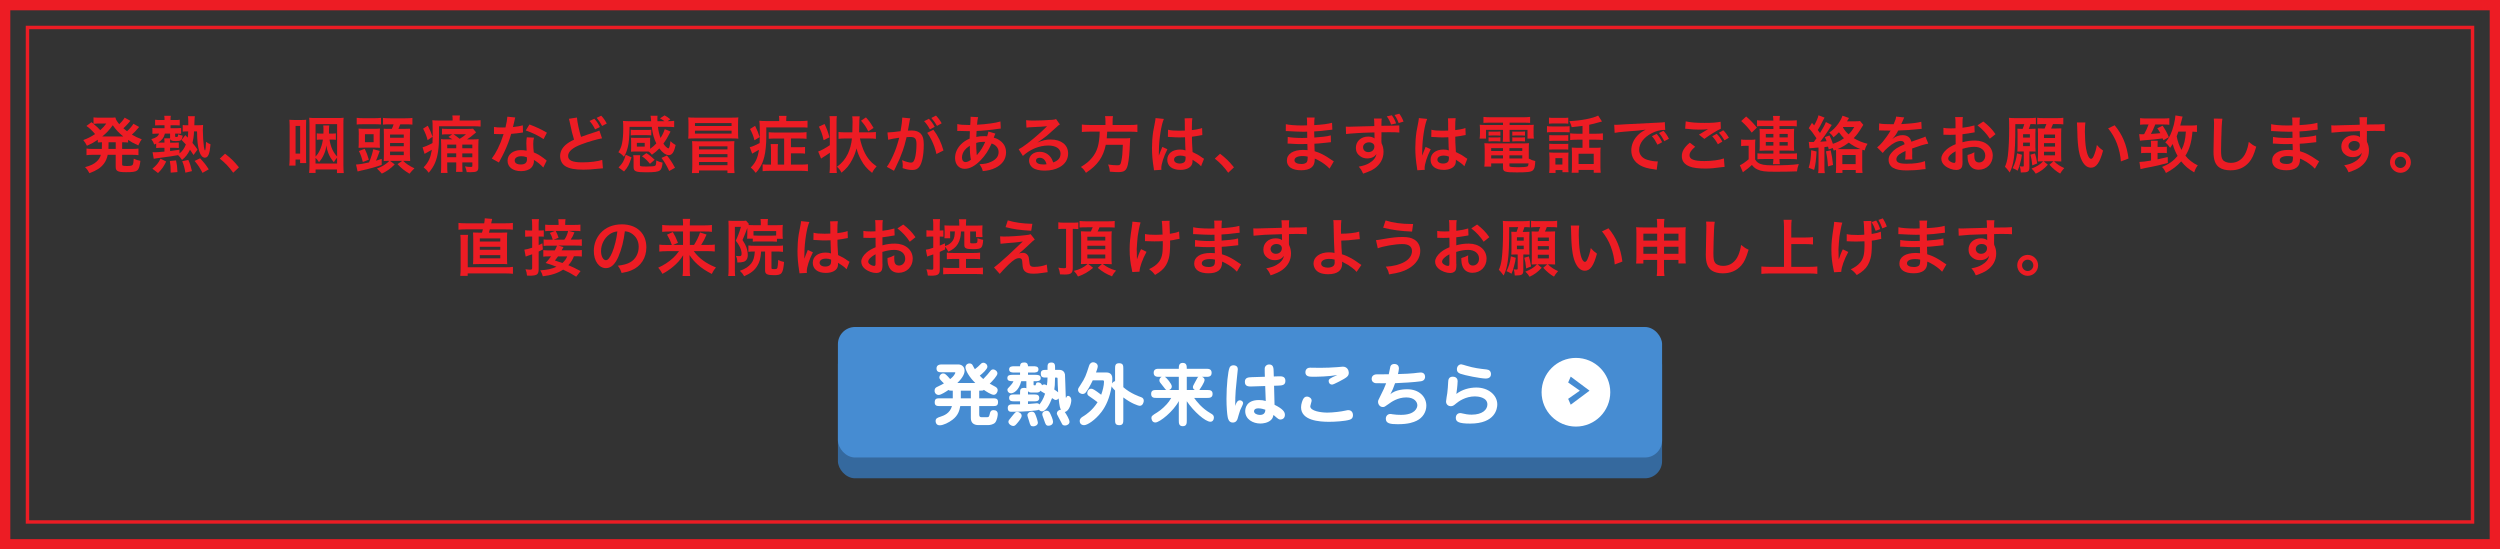 <?xml version="1.0" encoding="UTF-8"?>
<svg id="_レイヤー_1" data-name="レイヤー 1" xmlns="http://www.w3.org/2000/svg" width="728" height="160" viewBox="0 0 728 160">
  <rect x="0" y="0" width="728" height="160" fill="#333333" stroke="none"/>
  <defs>
    <style>
      .cls-1 {
        fill: #ed1c24;
      }

      .cls-1, .cls-2, .cls-3, .cls-4 {
        stroke-width: 0px;
      }

      .cls-2 {
        fill: #35699e;
      }

      .cls-3 {
        fill: #468cd2;
      }

      .cls-4 {
        fill: #fff;
      }
    </style>
  </defs>
  <path class="cls-1" d="M719.5,8.5v143H8.5V8.5h711M720.5,7.5H7.5v145h713V7.5h0Z"/>
  <path class="cls-1" d="M725,3v154H3V3h722M728,0H0v160h728V0h0Z"/>
  <g>
    <path class="cls-1" d="M29.69,41.42c-.56.02-.76.04-1.21.07v-.79c-1.06.72-1.73,1.1-3.17,1.75-.31-.65-.58-1.08-1.06-1.66,1.39-.52,2.23-.95,3.44-1.75-1.01-1.17-1.62-1.73-2.52-2.36l1.48-1.1.58.47v-1.87c.34.05.86.09,1.49.09h3.33c.85,0,1.13-.02,1.55-.07.18.72.43,1.13,1.12,1.96.58-.58.7-.68,1.06-1.15.25-.32.31-.38.38-.52q.09-.14.14-.23l1.66.92c-.05.07-.29.34-.7.83-.32.38-.88.94-1.33,1.35.49.41.68.58,1.06.86.77-.7,1.44-1.48,1.87-2.18l1.66.94c-.11.11-.14.16-.5.56-.47.58-.99,1.1-1.62,1.66.97.58,1.57.86,2.88,1.37-.41.54-.52.74-1.01,1.78-1.48-.68-2-.97-2.97-1.62v.77c-.54-.05-.86-.07-1.73-.07v1.94h2.86c.88,0,1.35-.02,1.89-.11v1.93c-.56-.07-1.08-.11-1.89-.11h-2.86v2.68c0,.38.02.41.29.49.23.07.54.09,1.15.09.99,0,1.42-.09,1.62-.34.16-.22.27-.81.32-1.8.7.34,1.22.52,1.94.63-.4,3.04-.72,3.31-4.18,3.31-2.45,0-3.02-.31-3.02-1.57v-3.49h-2.32c-.23,1.08-.58,1.87-1.12,2.59-.9,1.19-1.98,1.91-4.2,2.77-.34-.67-.7-1.19-1.28-1.76,1.67-.47,2.54-.88,3.33-1.6.63-.56,1.01-1.13,1.28-2h-2.3c-.83,0-1.3.02-1.89.11v-1.93c.56.09,1.01.11,1.89.11h2.57c.02-.23.02-.36.02-.56l.02-1.39ZM28.33,35.99c-.32,0-.72.02-1.1.07.95.79,1.37,1.19,1.96,1.85.76-.68,1.22-1.19,1.76-1.93h-2.63ZM35.51,39.73h.38c-1.28-1.04-2.07-1.87-3.06-3.26-1.01,1.4-1.76,2.21-3.04,3.26h5.73ZM31.59,42.96v.41h2.11v-1.94h-2.09l-.02,1.53Z"/>
    <path class="cls-1" d="M46.56,43.03c-.41,0-.76.02-1.08.07v-1.28c-.22.11-.29.14-.58.27-.23-.68-.36-.92-.83-1.57,1.39-.4,2-.83,2.25-1.62h-.59c-.52,0-.88.02-1.35.07v-1.71c.36.05.77.07,1.39.07h2.14v-.86h-1.46c-.59,0-.85.02-1.28.05v-1.66c.5.07.79.09,1.39.09h1.35v-.27c0-.32-.02-.61-.09-.97h1.93c-.07.32-.09.61-.09.95v.29h1.22c.77,0,1.15-.02,1.46-.09v1.66c-.31-.04-.81-.05-1.26-.05h-1.42v.86h1.73c.58,0,1.01-.02,1.35-.05v1.67c-.4-.04-.67-.05-1.31-.05h-.43v.77c0,.18.05.22.32.22.47,0,.5-.05.56-.79.5.22.79.31,1.31.38-.18,1.37-.47,1.6-1.96,1.6-1.1,0-1.46-.13-1.66-.59-.02.31-.04.5-.04.94v.11h1.44c.47,0,.88-.02,1.1-.05v1.6c-.32-.04-.59-.05-1.12-.05h-1.42v.94c.88-.11,1.39-.18,2.74-.38v1.08c.85-.67,1.4-1.46,1.85-2.61-.45-.5-.61-.68-1.24-1.31l1.08-1.42.7.74c.09-.5.11-.79.14-1.82h-.4c-.47,0-.83.02-1.19.09v-1.94c.36.05.67.07,1.19.07h.43v-1.03c0-.68-.02-1.08-.11-1.62h2.02c-.05.36-.09.77-.11,1.49-.02.47-.02.68-.04,1.15h1.04c.59,0,1.04-.02,1.51-.09-.04.36-.07.97-.07,1.6,0,1.46.16,3.85.31,4.81.09.54.23,1.01.31,1.01.14,0,.27-1.01.32-2.52.41.32.76.52,1.3.74-.25,2.81-.7,3.89-1.64,3.89-.68,0-1.26-.63-1.64-1.84-.43-1.31-.63-3.17-.65-5.82h-.88c-.05,1.35-.2,2.32-.45,3.37.68.81.88,1.06,1.46,1.93l-1.15,1.58c-.5-.79-.7-1.1-1.03-1.55-.68,1.39-1.26,2.11-2.32,2.99-.41-.63-.76-1.03-1.15-1.4q-2,.36-4.14.63c-2.02.27-2.57.34-2.95.43l-.34-1.91h.23c.16.02.25.02.29.02.54,0,1.58-.07,2.94-.2v-1.1h-1.33ZM44.38,49.13c1.28-1.08,1.71-1.62,2.36-2.92l1.66.83c-.76,1.53-1.21,2.16-2.38,3.35l-1.64-1.26ZM47.89,41.41c0-.52-.02-.83-.07-1.12h1.71v-1.39h-1.51c-.25,1.12-.88,1.96-1.96,2.61.16.02.27.02.52.02h1.31v-.13ZM49.71,50.27c0-1.64-.04-2.14-.25-3.38l1.8-.18c.27,1.26.34,1.82.41,3.4l-1.96.16ZM53.98,50.28c-.22-1.39-.45-2.21-.92-3.33l1.78-.38c.54,1.22.67,1.6,1.06,3.26l-1.93.45ZM58.97,50.34c-.74-1.44-1.24-2.2-2.3-3.48l1.6-.77c1.33,1.46,1.71,1.96,2.52,3.22l-1.82,1.03Z"/>
    <path class="cls-1" d="M65.53,44.77c1.66,1.26,2.67,2.25,4.05,3.96l-1.67,1.57c-1.31-1.78-2.34-2.86-3.91-4.11l1.53-1.42Z"/>
    <path class="cls-1" d="M84.23,48.23c.07-.65.11-1.31.11-2.16v-9.38c0-.77-.04-1.31-.07-1.82.5.05.92.07,1.62.07h1.76c.63,0,1.03-.02,1.51-.07-.04.47-.04.67-.04,1.75v8.9c0,1.04,0,1.48.05,1.96h-1.78v-1.03h-1.33v1.78h-1.84ZM86.07,44.72h1.33v-8.05h-1.33v8.05ZM91.9,50.36h-1.89c.07-.65.11-1.42.11-2.2v-11.97c0-.81-.04-1.39-.09-1.91.58.07,1.01.09,1.71.09h6.66c.7,0,1.13-.02,1.67-.09-.07.58-.07.95-.07,1.91v12.06c0,.74.04,1.5.11,2.14h-1.98v-1.04h-6.23v1.01ZM98.17,36.15h-6.28v9.47c.59-.68.86-1.06,1.19-1.75.45-.94.79-2.09.95-3.22h-.77c-.45,0-.72.02-1.01.07v-1.89c.31.05.52.07,1.01.07h.92c0-.32.02-.52.02-.92,0-.72-.02-1.06-.07-1.44h1.76c-.04.25-.05.43-.07.81,0,.2,0,.34-.02.88v.67h.97c.49,0,.72-.02,1.04-.07v1.89c-.29-.05-.59-.07-1.04-.07h-.81c.29,2.02,1.04,3.71,2.21,4.93v-9.43ZM98.17,45.89c-.4.45-.61.76-.97,1.35-.86-1.1-1.22-1.69-1.6-2.67-.34-.9-.47-1.42-.56-2.25-.13,1.1-.32,1.8-.76,2.74-.38.85-.72,1.37-1.39,2.16-.36-.59-.59-.86-1.01-1.26v1.66h6.28v-1.73Z"/>
    <path class="cls-1" d="M103.67,47.91c.88-.04,2.18-.23,3.8-.61.58-1.39,1.01-2.74,1.21-3.85l1.91.49q-.16.41-.43,1.15c-.23.68-.43,1.15-.68,1.71.63-.2.86-.27,1.67-.54v1.75c-1.55.58-3.87,1.22-5.96,1.66-.61.14-.76.18-1.06.27l-.45-2.02ZM103.87,34.31c.59.07,1.13.11,2.05.11h3.01c.9,0,1.42-.04,2.02-.11v1.93c-.59-.05-1.06-.07-1.91-.07h-3.24c-.94,0-1.28.02-1.93.09v-1.95ZM104.48,39.28c0-.81-.02-1.26-.07-1.84.52.05,1.04.07,1.89.07h2.5c1.03,0,1.31-.02,1.85-.07-.05.54-.07.83-.07,1.8v2.04c0,.99.02,1.3.07,1.75-.61-.04-1.13-.05-1.73-.05h-2.74c-.68,0-1.22.02-1.78.07.05-.61.07-1.04.07-1.85v-1.91ZM105.65,47.17c-.32-1.3-.61-2.11-1.13-3.19l1.69-.65c.54,1.12.81,1.82,1.19,3.17l-1.75.67ZM106.28,41.41h2.52v-2.34h-2.52v2.34ZM113.16,46.84c-.56,0-.81,0-1.42.04.02-.59.05-1.39.05-1.8v-5.91c0-.7-.02-1.19-.05-1.69.43.05.74.05,1.53.05h.83c.25-.54.4-.9.52-1.33h-1.19c-.9,0-1.37.02-1.91.09v-1.95c.5.07,1.12.11,2.14.11h4.32c.99,0,1.64-.04,2.11-.11v1.95c-.56-.07-.99-.09-1.93-.09h-1.6c-.16.43-.36.92-.54,1.33h1.64c.95,0,1.37-.02,1.76-.05-.04.5-.05.94-.05,1.58v6.03c0,.63.02,1.21.07,1.8-.49-.04-1.04-.05-1.57-.05h-.47c.97.94,1.84,1.49,3.29,2.18-.68.67-.79.77-1.44,1.57-1.53-.92-2.27-1.51-3.49-2.79l1.37-.95h-3.55l1.37,1.03c-1.44,1.39-2.09,1.85-3.76,2.68q-.7-.81-1.42-1.48c1.24-.47,1.98-.88,2.88-1.57.25-.2.4-.32.72-.67h-.22ZM113.58,40.11h4v-.94h-4v.94ZM113.58,42.6h4v-.96h-4v.96ZM113.58,45.17h4v-1.03h-4v1.03Z"/>
    <path class="cls-1" d="M131.81,34.94c0-.61-.02-.94-.09-1.31h2.23c-.07.34-.11.61-.11,1.31v.16h3.93c.88,0,1.55-.04,2.18-.11v1.87c-.61-.07-1.12-.09-1.98-.09h-10.12v2.67c0,3.6-.34,6-1.13,7.9-.43,1.04-.94,1.84-1.87,2.97-.47-.65-.79-1.01-1.48-1.57,1.44-1.55,2-2.75,2.39-5.13-.45.27-1.13.67-1.66.94-.14.07-.25.13-.47.25l-.58-1.91c.61-.13,1.76-.61,2.9-1.24.04-1.01.05-1.53.05-2.38,0-.07,0-.49-.02-2.14,0-1.15-.02-1.51-.09-2.12.59.07,1.24.09,2.21.09h3.69v-.16ZM124.57,36.6c.61,1.13.88,1.78,1.39,3.22l-1.44.99c-.32-1.24-.68-2.14-1.31-3.35l1.37-.86ZM131.77,40.58c-.43-.27-.63-.4-1.19-.7l1.1-.77h-1.31c-.81,0-1.21.02-1.67.07v-1.71c.49.05.94.07,1.8.07h5.58c.79,0,1.17-.02,1.66-.07l.9,1.06c-.05.05-.09.07-.14.13-.97.86-1.78,1.49-2.5,1.93h1.58c.92,0,1.31-.02,1.8-.09q-.02.16-.05.52c-.02.31-.04.92-.04,1.53v6.19c0,1.13-.45,1.4-2.25,1.4-.22,0-.29,0-1.13-.02-.09-.61-.18-.9-.5-1.67.59.11,1.12.16,1.6.16s.54-.05.54-.34v-.99h-2.92v.99c0,.87.02,1.28.07,1.77h-1.91c.05-.49.07-.85.07-1.77v-.99h-2.63v1.15c0,.87.02,1.41.09,1.93h-1.94c.05-.49.09-1.06.09-1.93v-6.37c0-.61,0-.7-.05-1.55.41.05.72.07,1.44.07h1.93ZM130.23,42.11v1.06h2.63v-1.06h-2.63ZM132.85,45.78v-1.12h-2.63v1.12h2.63ZM132.08,39.1c.49.32,1.3.94,1.78,1.33.92-.58,1.28-.85,1.84-1.33h-3.62ZM137.54,42.11h-2.92v1.06h2.92v-1.06ZM137.54,44.67h-2.92v1.12h2.92v-1.12Z"/>
    <path class="cls-1" d="M150.04,34.21q-.11.34-.29,1.21c-.09.43-.18.79-.38,1.58,1.24-.13,2.18-.29,2.88-.5l.05,2.07c-.2.02-.23.02-.58.09-.65.11-1.75.23-2.86.32-.52,1.8-1.17,3.51-1.98,5.22-.41.88-.58,1.21-1.26,2.47q-.23.43-.34.65l-2.07-1.15c.63-.83,1.13-1.64,1.75-2.88.7-1.44,1.01-2.18,1.69-4.25-.81.02-.92.02-1.13.02-.23,0-.34,0-.72-.02l-.95-.02v-2.05c.65.13,1.33.16,2.43.16.22,0,.52,0,.92-.02.31-1.28.5-2.36.54-3.13l2.3.23ZM158.2,48.79c-.65-.77-1.69-1.62-2.75-2.23.02.16.04.29.04.36,0,.67-.31,1.44-.77,1.91-.63.65-1.71,1.01-2.99,1.01-2.38,0-3.93-1.19-3.93-3.03s1.6-3.1,3.89-3.1c.54,0,.92.04,1.67.16-.05-.83-.09-1.53-.09-2.07,0-.7.04-1.22.14-1.82l2.09.11c-.18.67-.22,1.08-.22,1.82s.04,1.44.16,2.47c1.3.58,1.48.67,2.85,1.66.27.18.34.25.63.49q.14.14.27.25l-.99,2.02ZM151.81,45.49c-1.17,0-1.93.49-1.93,1.24s.65,1.17,1.76,1.17c1.22,0,1.82-.5,1.82-1.51,0-.18-.04-.61-.04-.61-.63-.22-1.06-.29-1.62-.29ZM158.29,40.51c-1.57-1.04-3.17-1.82-5.19-2.52l1.08-1.75c2.12.81,3.48,1.44,5.08,2.41l-.97,1.85Z"/>
    <path class="cls-1" d="M168.01,34.22c.07,1.21.61,3.8,1.19,5.64q1.17-.45,4.66-1.58c.32-.11.41-.14.68-.27l.77,2.27c-1.57.29-3.93.97-5.94,1.73-2.63.97-3.94,2.11-3.94,3.4s1.22,1.87,4.12,1.87c2.25,0,4.47-.27,5.82-.72l.2,2.45c-.4.02-.49.02-1.46.13-1.94.2-2.95.27-4.21.27-2.5,0-4.07-.31-5.22-.99-.99-.59-1.57-1.69-1.57-3.01,0-1.19.58-2.34,1.6-3.22.7-.59,1.28-.96,2.45-1.53-.45-1.46-.76-2.66-1.21-4.9-.18-.86-.2-.9-.29-1.17l2.34-.36ZM173.07,34.58c.72.79,1.04,1.26,1.62,2.41l-1.39.68c-.52-1.04-.97-1.71-1.62-2.45l1.39-.65ZM175.34,36.69c-.5-.95-.94-1.6-1.58-2.38l1.31-.63c.7.76,1.12,1.35,1.62,2.29l-1.35.72Z"/>
    <path class="cls-1" d="M189.34,43.32c.7-.5,1.26-.99,1.78-1.55-.67-1.33-1.1-2.86-1.33-4.83h-6.46c-.04,2.97-.2,4.7-.54,6.03-.29,1.12-.63,1.94-1.1,2.68-.52-.59-.94-.94-1.62-1.33.56-.85.85-1.55,1.06-2.54.23-1.13.36-2.54.36-4.3,0-1.15-.02-1.58-.09-2.27.61.05,1.37.09,2.16.09h6.05c0-.07,0-.16-.02-.2q-.02-.18-.04-.58c-.02-.34-.05-.54-.11-.81h2.03c-.04.25-.04.65-.04,1.04,0,.14,0,.2.02.54h2.05c-.58-.41-.83-.58-1.31-.83l1.33-.86c.7.38.97.56,1.69,1.15l-.83.54c1.03,0,1.44-.04,1.94-.11v1.84c-.67-.07-1.24-.09-2.21-.09h-2.52c.16,1.31.4,2.27.76,3.24.59-.92.97-1.73,1.22-2.56l1.69.7q-.18.32-.45.86c-.47.94-.99,1.8-1.62,2.65.27.43.5.72.76.95.25.23.56.45.67.45.25,0,.49-.86.61-2.12.52.5.83.74,1.51,1.13-.45,2.11-1.03,2.94-2,2.94-.85,0-1.87-.74-2.74-1.95-.77.79-1.17,1.13-2.16,1.84-.52-.61-.56-.65-.92-.92-.25-.02-.4-.02-.72-.02h-3.33c-.43,0-.88.02-1.13.05.02-.13.04-.5.05-1.13v-1.84c0-.45-.02-.81-.05-1.1.34.04.67.05,1.15.05h3.31c.52,0,.81-.02,1.15-.05-.04.27-.04.59-.04,1.08v2.11ZM183.9,45.82c-.7,2.16-1.04,2.83-2.18,4.12l-1.6-1.17c1.22-1.26,1.53-1.78,2.09-3.71l1.69.76ZM189.66,39.43c-.36-.05-.65-.07-1.12-.07h-3.75c-.47,0-.79.02-1.12.07v-1.66c.31.05.61.07,1.12.07h3.75c.49,0,.77-.02,1.12-.07v1.66ZM191.1,46.86v-.13c.79.36,1.08.47,1.84.63-.14,1.35-.34,1.93-.79,2.27-.54.4-1.6.54-3.94.54-3.13,0-3.71-.25-3.71-1.57v-2.14c0-.56-.04-.88-.11-1.26h2.05c-.07.34-.09.61-.09,1.04v1.8c0,.4.2.45,1.98.45,1.48,0,2.23-.07,2.47-.25.13-.11.2-.25.23-.5.04-.14.07-.59.07-.7v-.18ZM185.45,42.69h2.29v-1.08h-2.29v1.08ZM189.27,47.71c-.81-.99-1.21-1.39-2.32-2.2l1.28-.92c.94.59,1.42.99,2.41,1.94l-1.37,1.17ZM194.22,45.28c.95,1.17,1.49,2,2.34,3.58l-1.69.94c-.72-1.55-1.33-2.61-2.25-3.82l1.6-.7Z"/>
    <path class="cls-1" d="M202.37,40.31c-.95,0-1.46.02-1.96.07.05-.54.07-.97.07-1.78v-2.63c0-.81-.02-1.24-.07-1.78.63.05,1.15.07,2.14.07h10.32c.99,0,1.49-.02,2.14-.07-.07.54-.09.94-.09,1.78v2.63c0,.86.02,1.24.09,1.78-.52-.05-1.04-.07-1.98-.07h-10.66ZM201.49,50.39c.07-.65.11-1.22.11-2.18v-5.4c0-.74-.02-1.1-.07-1.71.56.04.88.05,1.69.05h8.95c.77,0,1.15-.02,1.69-.05-.05.58-.07.96-.07,1.71v5.4c0,.97.04,1.55.11,2.18h-2.07v-.76h-8.28v.76h-2.05ZM202.37,36.69h10.66v-.86h-10.66v.86ZM202.37,38.9h10.66v-.85h-10.66v.85ZM203.54,42.61v.9h8.3v-.9h-8.3ZM203.54,44.88v.92h8.3v-.92h-8.3ZM203.54,47.17v.94h8.3v-.94h-8.3Z"/>
    <path class="cls-1" d="M226.92,34.98c0-.56-.04-.9-.09-1.24h2.21c-.07.36-.09.63-.09,1.26v.25h4.02c.99,0,1.58-.04,2.18-.11v2.02c-.54-.05-1.1-.07-2.11-.07h-9.89v2.75c0,2.12-.23,4.46-.59,5.82-.36,1.4-.67,2.14-1.24,3.04-.41.68-.67,1.03-1.24,1.64-.45-.61-.9-1.08-1.46-1.55,1.42-1.44,2.02-2.72,2.39-5.17-.56.34-1.01.59-1.64.92-.09.05-.16.09-.34.2l-.7-1.89c.65-.11,1.71-.56,2.88-1.21.04-.77.05-1.42.05-2.39,0-.59-.02-1.22-.02-1.91-.02-1.24-.04-1.58-.13-2.18.61.07,1.15.09,2.16.09h3.64v-.27ZM219.88,36.64c.61,1.21.95,2.05,1.33,3.28l-1.51.92c-.34-1.3-.67-2.12-1.28-3.28l1.46-.92ZM228.33,40.34h-2.63c-.81,0-1.31.02-1.85.07v-1.91c.58.07,1.06.09,1.84.09h7.26c.77,0,1.35-.04,1.91-.11v1.94c-.59-.07-1.08-.09-1.87-.09h-2.67v2.54h2.45c.79,0,1.19-.02,1.66-.07v1.94c-.5-.07-.88-.09-1.64-.09h-2.47v3.29h2.83c.9,0,1.53-.04,2.12-.11v2.02c-.56-.07-1.26-.11-2.18-.11h-8.8c-.95,0-1.64.04-2.21.11v-2c.45.07.85.09,1.64.09h.79v-4.18c0-.68-.04-1.21-.09-1.8h2.14c-.07.56-.09,1.06-.09,1.8v4.18h1.87v-7.62Z"/>
    <path class="cls-1" d="M241.66,35.57c0-.76-.02-1.19-.11-1.76h2.14c-.07.58-.09.95-.09,1.76v13.04c0,.81.02,1.19.09,1.76h-2.14c.07-.61.11-1.15.11-2v-3.89c-.63.45-1.44.99-2.11,1.39-.14.11-.32.23-.45.32l-.85-2.07c.85-.27,2.05-.94,3.4-1.84v-6.72ZM240.11,36.1c.7,1.48.95,2.14,1.42,3.89l-1.69.83c-.41-1.76-.67-2.5-1.37-3.94l1.64-.77ZM250.41,40.31c.31,1.49.85,3.1,1.46,4.29.5,1.01,1.21,1.96,1.91,2.65.34.32.67.59,1.49,1.22-.63.67-.9,1.04-1.31,1.87-1.55-1.22-2.34-2.16-3.21-3.76-.63-1.17-1.03-2.14-1.33-3.38-.29,1.15-.67,2.16-1.28,3.33-.83,1.58-1.67,2.61-3.1,3.75-.41-.79-.7-1.17-1.31-1.73,1.51-1.1,2.38-2.16,3.19-3.82.58-1.24,1.01-2.86,1.17-4.41h-1.98c-.77,0-1.37.04-1.93.11v-2c.52.07,1.12.11,1.93.11h2.09c.05-1.82.07-2.86.07-3.13,0-.68-.04-1.12-.11-1.53h2.18c-.02.11-.05.47-.09,1.06q-.02.4-.02.97c0,.7-.02,1.17-.05,2.18l-.02.45h2.99c.83,0,1.39-.04,1.91-.11v2c-.56-.07-1.12-.11-1.89-.11h-2.75ZM252.84,38.26c-.61-1.26-1.08-1.94-2.11-3.11l1.44-.97c.99,1.12,1.3,1.55,2.21,3.08l-1.55,1.01Z"/>
    <path class="cls-1" d="M265.06,34.47c-.05.18-.11.38-.14.56-.04.25-.05.34-.11.61q-.05.4-.31,1.75c-.07.4-.07.41-.13.65.52-.02.77-.04,1.12-.04,1.19,0,2.07.32,2.66.95.61.68.85,1.55.85,3.19,0,3.1-.52,5.56-1.39,6.55-.5.59-1.04.81-2,.81-.83,0-1.57-.14-2.77-.54.02-.34.04-.61.04-.79,0-.47-.04-.83-.18-1.53.97.43,2,.72,2.63.72.52,0,.81-.34,1.08-1.22.29-.94.47-2.58.47-4.11,0-1.66-.41-2.14-1.84-2.14-.36,0-.63.02-1.04.05-.54,2.2-.7,2.72-1.1,3.91-.63,1.78-1.12,2.94-2.16,5.06q-.09.16-.27.52c-.05.11-.05.14-.14.31l-2.09-1.15c.54-.7,1.26-2,1.87-3.38.77-1.76,1.03-2.5,1.75-5.1-.92.11-2.63.43-3.22.59l-.22-2.12c.67,0,2.84-.22,3.83-.38.32-1.93.47-3.04.47-3.64v-.32l2.34.23ZM270.5,34.58c.72.77,1.13,1.33,1.69,2.36l-1.4.74c-.49-.92-1.04-1.71-1.69-2.39l1.4-.7ZM271.8,37.77c1.39,1.84,2.25,3.64,2.94,6.05l-2.05,1.03c-.34-1.53-.74-2.65-1.42-4.05-.54-1.06-.81-1.53-1.28-2.12l1.82-.9ZM272.86,36.67c-.47-.85-1.01-1.6-1.66-2.32l1.35-.7c.7.74,1.19,1.39,1.67,2.25l-1.37.77Z"/>
    <path class="cls-1" d="M289.85,38.9q-.07.14-.22.52c-.18.5-.2.52-.25.68.74.18,1.26.43,1.87.88,1.15.86,1.71,1.98,1.71,3.4,0,1.96-1.06,3.49-3.1,4.5-1.06.52-2.09.79-3.67.95-.2-.77-.36-1.1-.95-2.03,1.46-.02,2.38-.22,3.44-.72,1.44-.68,2.11-1.57,2.11-2.81,0-1.13-.74-2.05-2.02-2.49-.99,2.14-1.84,3.44-3.13,4.79-1.62,1.71-3.22,2.59-4.72,2.59-1.67,0-2.81-1.28-2.81-3.15,0-1.48.63-2.9,1.78-4.03.72-.7,1.39-1.15,2.47-1.62,0-.58.04-1.3.07-2.16-.2,0-1.17-.02-2.92-.07h-.34c-.05,0-.22,0-.41.02v-2.02c.81.18,1.87.27,3.37.27h.4q.02-.36.07-1.08c.02-.23.04-.68.04-1.03,0-.07,0-.14-.04-.29l2.23.11c-.14.49-.22.95-.32,2.21,2.88-.16,5.44-.52,6.82-.95l.09,2.07c-.25.02-.32.02-.7.07-1.98.32-4.9.59-6.34.63-.05.77-.07,1.35-.09,1.73.97-.2,1.39-.23,2.48-.23.22,0,.36,0,.68.04.2-.58.31-.95.36-1.37l2.03.58ZM280.94,43.68c-.54.7-.81,1.44-.81,2.2,0,.81.4,1.31,1.03,1.31.5,0,.99-.22,1.57-.68-.23-1.17-.32-2.32-.32-4.07-.79.52-1.1.79-1.46,1.24ZM284.47,45.17q.07-.11.2-.25c.85-.95,1.57-2.11,2.23-3.6-.2-.02-.29-.02-.47-.02-.79,0-1.44.09-2.16.32.02,1.66.02,1.84.13,3.1q.02.11.02.23c0,.09,0,.11.02.2l.04.02Z"/>
    <path class="cls-1" d="M302.2,41.46c1.64-.65,2.43-.83,3.78-.83,3.08,0,5.06,1.58,5.06,4.05,0,1.71-.85,3.08-2.45,3.98-1.17.67-2.7,1.03-4.36,1.03-1.51,0-2.77-.29-3.49-.83-.68-.5-1.08-1.26-1.08-2.07,0-1.5,1.3-2.58,3.1-2.58,1.26,0,2.36.52,3.11,1.48.36.45.56.85.83,1.62,1.49-.56,2.14-1.33,2.14-2.61,0-1.4-1.39-2.32-3.56-2.32-2.63,0-5.26,1.06-7.42,3.03l-1.22-1.94c.63-.31,1.35-.79,2.54-1.69,1.67-1.28,4.02-3.3,5.38-4.68.04-.04.22-.22.32-.32l-.02-.02c-.68.09-1.84.16-5.1.31-.4.02-.52.04-.86.09l-.09-2.16c.61.07,1.13.11,2.12.11,1.53,0,3.73-.09,5.47-.22.63-.05.83-.09,1.12-.23l1.12,1.58c-.31.16-.43.27-.94.74-.9.83-2.21,2-2.83,2.52-.32.27-1.62,1.24-1.98,1.48q-.45.31-.74.47l.04.04ZM302.74,45.94c-.65,0-1.06.32-1.06.83,0,.72.81,1.13,2.14,1.13.34,0,.43,0,.94-.07-.32-1.24-1.01-1.89-2.02-1.89Z"/>
    <path class="cls-1" d="M321.91,35.3c0-.59-.04-1.06-.13-1.49h2.32c-.07.38-.11.85-.11,1.49v1.1h4.95c1.01,0,1.66-.04,2.27-.13v2.18c-.56-.07-1.12-.11-2.2-.11h-6.59c-.09,1.35-.09,1.41-.14,1.95h4.99c.94,0,1.44-.02,1.85-.09,0,.09,0,.14-.02.18-.04.27-.04.49-.07,1.26-.07,2.7-.31,5.02-.61,6.32-.41,1.71-1.01,2.16-2.81,2.16-.63,0-1.04-.02-2.43-.13-.07-.83-.22-1.42-.52-2.09,1.04.16,1.87.23,2.7.23s.97-.2,1.21-1.44c.22-1.08.32-2.21.4-4.52h-4.97c-.76,3.62-2.38,5.92-5.78,8.16-.45-.79-.79-1.19-1.46-1.71,1.58-.99,2.36-1.62,3.22-2.67,1.55-1.85,2.16-3.94,2.25-7.62h-2.95c-.9,0-1.64.04-2.25.11v-2.18c.65.09,1.33.13,2.25.13h4.63v-1.1Z"/>
    <path class="cls-1" d="M336.04,49.56c-.02-.18-.02-.29-.09-.7-.34-2.11-.49-3.83-.49-5.73,0-1.62.11-3.21.34-4.77q.09-.54.49-2.58c.13-.63.2-1.15.2-1.33v-.07l2.43.25c-.74,1.57-1.42,5.91-1.44,9.04q-.02.65-.02.94v.29c0,.14,0,.18-.02.38h.02q.09-.2.22-.52c.04-.13.13-.32.22-.61q.16-.38.34-.81c.04-.05.05-.11.22-.56l1.49.67c-1.06,2.09-1.78,4.32-1.78,5.51,0,.13,0,.14.04.49l-2.16.13ZM340.11,37.77c.85.22,1.78.29,3.26.29.63,0,1.03,0,1.66-.04,0-1.06-.02-1.96-.02-2.7,0-.4-.02-.67-.05-.86l2.25-.05c-.09.5-.13,1.37-.13,2.65v.83c.94-.11,1.73-.25,2.43-.43q.11-.04.4-.14l.14-.04.07,2.04c-.18.02-.2.02-.52.09-.61.13-1.55.29-2.5.4v.4c0,1.01,0,1.04.18,4.07,1.3.61,1.75.86,2.83,1.64.23.16.32.22.5.31l-.86,2.18c-.31-.36-.85-.83-1.35-1.15-.61-.4-1.03-.67-1.13-.74v.25c0,.4-.05.76-.14,1.01-.41,1.06-1.67,1.69-3.42,1.69-2.36,0-3.8-1.12-3.8-2.95s1.53-2.97,3.71-2.97c.67,0,1.12.07,1.6.25-.05-.45-.07-1.33-.14-3.83-.72.02-1.15.04-1.62.04-.67,0-1.39-.02-2.23-.09-.25,0-.45-.02-.54-.02-.16-.02-.27-.02-.31-.02-.09-.02-.14-.02-.18-.02-.02,0-.05,0-.11.02l.04-2.07ZM343.76,45.31c-1.15,0-1.87.45-1.87,1.19,0,.67.65,1.12,1.66,1.12.67,0,1.19-.2,1.46-.56.16-.22.23-.49.23-.97v-.49c-.59-.22-.94-.29-1.48-.29Z"/>
    <path class="cls-1" d="M355.28,44.77c1.66,1.26,2.67,2.25,4.05,3.96l-1.67,1.57c-1.31-1.78-2.34-2.86-3.91-4.11l1.53-1.42Z"/>
    <path class="cls-1" d="M387.16,49.1c-.79-.88-2.04-1.8-3.33-2.47-.4-.22-.54-.27-.97-.45v.2c0,1.13-.32,1.91-1.01,2.43-.68.52-1.66.77-2.97.77-2.63,0-4.14-1.03-4.14-2.81,0-1.96,1.78-3.12,4.81-3.12.43,0,.74.02,1.21.07q0-.22-.02-.43v-.4q-.02-.25-.04-.97c-.86.02-1.42.04-1.8.04-1.1,0-1.76-.02-3.26-.13-.23-.02-.41-.02-.69-.02l.04-1.94c.77.18,2.48.31,4.2.31.36,0,.97-.02,1.48-.04,0-.16,0-.77-.02-1.8-.58.02-.86.02-1.13.02-.88,0-3.21-.09-4.41-.18-.2-.02-.34-.02-.4-.02h-.29l.02-2c.92.23,2.77.38,4.84.38.29,0,.9-.02,1.35-.04-.02-1.8-.02-1.82-.09-2.27h2.29c-.09.49-.11.72-.13,2.2,2.45-.14,4.02-.34,5.19-.68l.09,2q-.39.02-1.42.16c-1.58.22-2.29.27-3.87.36.02.45.02.67.04,1.78q.9-.05,2.56-.23c1.13-.14,1.42-.18,2.23-.4l.05,1.98c-.3.02-.76.07-1.17.13-.27.04-1.08.13-2.43.25-.25.02-.52.04-1.22.07q.05,1.75.07,2.18c1.58.47,2.99,1.17,4.93,2.54.3.2.39.27.65.41l-1.22,2.11ZM379.29,45.44c-1.46,0-2.34.47-2.34,1.24,0,.67.77,1.08,2.05,1.08.76,0,1.31-.22,1.57-.58.14-.23.22-.61.22-1.15v-.43c-.59-.13-.95-.16-1.49-.16Z"/>
    <path class="cls-1" d="M402.28,41.28c0,.05.02.22.02.41.4.83.58,1.57.58,2.54,0,1.98-.94,3.67-2.68,4.88-.76.5-1.59.88-3.26,1.46-.5-1.1-.68-1.37-1.28-2.04,1.48-.29,2.21-.54,3.06-1.03,1.22-.72,1.94-1.62,2.09-2.65-.52.83-1.46,1.28-2.65,1.28-.83,0-1.48-.2-2.09-.65-.85-.61-1.24-1.4-1.24-2.43,0-1.91,1.49-3.28,3.58-3.28.77,0,1.46.2,1.87.54q-.02-.07-.02-.22s-.02-1.03-.02-1.53c-2.57.07-4.27.13-5.06.2q-2.72.18-3.21.27l-.07-2.16c.4.04.56.04.88.04.45,0,.74,0,3.06-.09,1.17-.04,1.35-.04,2.83-.07q.6-.02,1.53-.04c-.02-1.71-.02-1.73-.11-2.2h2.27c-.07.54-.07.58-.09,2.12,3.13-.02,4.54-.04,5.2-.11l.02,2.07c-.67-.07-1.53-.09-3.03-.09-.43,0-.76,0-2.18.02v1.17l-.02,1.57ZM396.93,42.88c0,.83.63,1.42,1.53,1.42,1.03,0,1.76-.68,1.76-1.62,0-.34-.11-.61-.34-.81-.31-.27-.74-.43-1.21-.43-.99,0-1.75.63-1.75,1.44ZM405.3,33.57c.63.88.88,1.37,1.24,2.36l-1.46.34c-.29-.85-.68-1.62-1.24-2.39l1.46-.31ZM407.29,35.83c-.27-.81-.65-1.53-1.21-2.34l1.39-.38c.61.83.88,1.35,1.24,2.29l-1.42.43Z"/>
    <path class="cls-1" d="M412.72,49.56c-.02-.18-.02-.29-.09-.7-.34-2.11-.49-3.83-.49-5.73,0-1.62.11-3.21.34-4.77q.09-.54.49-2.58c.13-.63.2-1.15.2-1.33v-.07l2.43.25c-.74,1.57-1.42,5.91-1.44,9.04q-.02.65-.02.94v.29c0,.14,0,.18-.02.38h.02q.09-.2.22-.52c.04-.13.13-.32.22-.61q.16-.38.34-.81c.04-.05.05-.11.21-.56l1.5.67c-1.06,2.09-1.78,4.32-1.78,5.51,0,.13,0,.14.04.49l-2.16.13ZM416.79,37.77c.85.22,1.78.29,3.26.29.63,0,1.03,0,1.66-.04,0-1.06-.02-1.96-.02-2.7,0-.4-.02-.67-.05-.86l2.25-.05c-.09.5-.13,1.37-.13,2.65v.83c.94-.11,1.73-.25,2.43-.43q.11-.04.4-.14l.14-.04.07,2.04c-.18.02-.2.02-.52.09-.61.13-1.55.29-2.5.4v.4c0,1.01,0,1.04.18,4.07,1.29.61,1.75.86,2.83,1.64.23.16.32.22.5.31l-.86,2.18c-.31-.36-.85-.83-1.35-1.15-.61-.4-1.03-.67-1.13-.74v.25c0,.4-.05.76-.14,1.01-.41,1.06-1.68,1.69-3.42,1.69-2.36,0-3.8-1.12-3.8-2.95s1.53-2.97,3.71-2.97c.67,0,1.12.07,1.6.25-.05-.45-.07-1.33-.14-3.83-.72.02-1.15.04-1.62.04-.67,0-1.39-.02-2.23-.09-.25,0-.45-.02-.54-.02-.16-.02-.27-.02-.3-.02-.09-.02-.14-.02-.18-.02-.02,0-.05,0-.11.02l.04-2.07ZM420.44,45.31c-1.15,0-1.87.45-1.87,1.19,0,.67.65,1.12,1.66,1.12.67,0,1.19-.2,1.46-.56.16-.22.23-.49.23-.97v-.49c-.59-.22-.94-.29-1.48-.29Z"/>
    <path class="cls-1" d="M433.87,35.72c-.79,0-1.3.02-1.89.07v-1.75c.65.07,1.28.11,2.04.11h9.51c.81,0,1.42-.04,2.04-.11v1.75c-.59-.05-1.04-.07-1.85-.07h-4.12v.68h4.82c1.21,0,1.71-.02,2.23-.07-.07.45-.07.79-.07,1.48v1.13c0,.63.02.94.09,1.42h-1.86v-2.54h-5.22v1.78c0,.86,0,1.21.07,1.69h-2.07c.05-.52.09-.95.09-1.69v-1.78h-4.95v2.54h-1.87c.07-.49.11-.81.11-1.42v-1.13c0-.65-.02-1.01-.07-1.48.5.05,1.01.07,2.21.07h4.57v-.68h-3.8ZM445.18,46.18c.63.36,1.17.56,1.89.72-.05,1.57-.25,2.32-.72,2.72-.52.45-1.55.58-4.63.58-3.53,0-4.05-.18-4.05-1.39v-1.22h-3.44v.92h-2c.07-.56.11-1.13.11-1.78v-3.31c0-.68-.04-1.19-.09-1.73.48.05.94.07,1.71.07h9.51c.81,0,1.3-.02,1.78-.07-.05.49-.07.94-.07,1.75v2.75ZM433.47,38.29c.29.05.43.05.94.05h1.58c.4,0,.68-.02.92-.05v1.21c-.29-.04-.49-.05-.92-.05h-1.58c-.43,0-.65.02-.94.05v-1.21ZM433.47,39.98c.29.05.43.05.94.05h1.58c.41,0,.68-.02.92-.05v1.21c-.25-.04-.47-.05-.92-.05h-1.58c-.45,0-.63.02-.94.05v-1.21ZM434.23,43.14v.83h3.44v-.83h-3.44ZM434.23,45.24v.9h3.44v-.9h-3.44ZM439.54,43.96h3.75v-.83h-3.75v.83ZM439.54,46.14h3.75v-.9h-3.75v.9ZM439.54,48.23c0,.14.04.23.13.27.23.13,1.08.2,2.54.2,1.31,0,2.27-.09,2.56-.23.21-.11.29-.27.34-.88h-5.56v.65ZM440.38,38.29c.27.05.43.05.94.05h1.84c.41,0,.67-.02.92-.05v1.21c-.3-.04-.49-.05-.92-.05h-1.84c-.43,0-.67.02-.94.05v-1.21ZM440.38,39.98c.27.05.43.05.94.05h1.84c.41,0,.68-.02.92-.05v1.21c-.27-.04-.47-.05-.92-.05h-1.84c-.45,0-.63.02-.94.05v-1.21Z"/>
    <path class="cls-1" d="M450.48,36.73c.45.07.78.09,1.46.09h3.67c.76,0,1.04-.02,1.46-.07v1.78c-.38-.04-.6-.05-1.37-.05h-3.76c-.67,0-1.01.02-1.46.07v-1.82ZM451.06,34.26c.47.05.78.07,1.5.07h2.63c.72,0,1.03-.02,1.49-.07v1.76c-.43-.05-.85-.07-1.49-.07h-2.63c-.65,0-1.04.02-1.5.07v-1.76ZM452.97,50.36h-1.86c.07-.54.09-1.01.09-1.69v-2.86c0-.58-.02-.92-.07-1.42.43.05.83.07,1.37.07h3.03c.7,0,.9,0,1.21-.05-.04.36-.05.65-.05,1.3v3.02c0,.67.02.94.07,1.41h-1.78v-.61h-2v.85ZM451.13,39.34c.38.04.61.05,1.19.05h3.21c.58,0,.81-.02,1.15-.05v1.71c-.43-.05-.61-.05-1.15-.05h-3.21c-.58,0-.81.02-1.19.05v-1.71ZM451.13,41.86c.38.04.61.05,1.19.05h3.21c.59,0,.79,0,1.15-.05v1.71c-.41-.05-.59-.05-1.19-.05h-3.19c-.56,0-.81.02-1.17.05v-1.71ZM452.93,47.91h2.04v-1.87h-2.04v1.87ZM460.83,36.67c-1.08.14-1.26.16-3.15.36-.13-.58-.29-1.01-.67-1.76,3.24-.11,6.95-.83,8.37-1.62l1.12,1.73q-.23.05-.86.23c-1.06.31-2,.54-2.86.72v2.61h1.95c.9,0,1.47-.04,2.03-.11v1.96c-.58-.07-1.19-.11-2.02-.11h-1.96v2.36h1.98c.61,0,.97-.02,1.35-.07-.05.41-.07.88-.07,1.57v3.87c0,.72.04,1.42.09,1.89h-2.04v-.81h-4.41v.81h-2.02c.07-.47.09-.99.09-1.84v-4.05c0-.63-.02-.95-.05-1.44.4.05.81.07,1.31.07h1.82v-2.36h-1.57c-.9,0-1.44.04-2.03.11v-1.96c.58.07,1.15.11,2.05.11h1.55v-2.27ZM459.68,47.76h4.41v-2.99h-4.41v2.99Z"/>
    <path class="cls-1" d="M470.08,36.33c.4.02.59.02.68.02q.32,0,2.97-.18c1.01-.05,4-.22,8.99-.45,1.47-.07,1.75-.09,2.07-.16l.12,2.29q-.2-.02-.38-.02c-1.08,0-2.41.36-3.57.97-2.29,1.19-3.64,2.99-3.64,4.81,0,1.4.88,2.49,2.39,2.93.88.27,2.04.47,2.68.47.02,0,.18,0,.36-.02l-.32,2.45c-.21-.05-.3-.05-.61-.11-1.98-.25-3.12-.58-4.21-1.19-1.66-.94-2.58-2.47-2.58-4.34,0-1.53.61-3.04,1.71-4.23.68-.74,1.33-1.22,2.5-1.82-1.46.22-2.16.29-6.07.58-1.21.09-2.29.22-2.99.36l-.12-2.36ZM482.42,38.98c.72.83,1.04,1.31,1.6,2.43l-1.37.72c-.54-1.06-.97-1.73-1.6-2.47l1.37-.68ZM484.65,41.12c-.5-.99-.94-1.66-1.55-2.39l1.31-.65c.68.76,1.08,1.33,1.58,2.32l-1.35.72Z"/>
    <path class="cls-1" d="M493.63,42.74c-1.13.95-1.64,1.71-1.64,2.49,0,1.17,1.31,1.67,4.36,1.67,2.14,0,4.5-.32,5.65-.77l.2,2.47c-.31.02-.41.04-.79.07-2.16.32-3.31.41-4.86.41-1.96,0-3.55-.2-4.5-.59-1.55-.61-2.3-1.6-2.3-3.01s.7-2.58,2.32-3.93l1.57,1.19ZM490.89,35.34c1.39.32,2.99.45,5.4.45,2.29,0,3.57-.09,4.75-.34l.07,2.03c-1.08.47-3.03,1.67-4.81,2.97l-1.57-1.24c.94-.59,1.82-1.12,2.65-1.6-.79.11-1.57.14-2.7.14-.92,0-2.41-.09-3.29-.22-.36-.04-.41-.04-.67-.05l.16-2.14ZM499.91,38.96c.72.76,1.12,1.28,1.64,2.27l-1.31.77c-.49-.9-1.01-1.64-1.64-2.32l1.31-.72ZM502.16,40.87c-.45-.81-.97-1.53-1.6-2.23l1.26-.7c.7.7,1.17,1.35,1.64,2.16l-1.29.77Z"/>
    <path class="cls-1" d="M507,40.62c.47.07.76.09,1.44.09h1.35c.52,0,.92-.02,1.37-.09-.05.56-.07.99-.07,1.96v3.85c.29.49.49.7.83.94.88.58,1.93.77,4.18.77,3.62,0,5.76-.09,7.71-.36-.34.97-.38,1.1-.54,2.12-1.51.07-4.12.11-6.27.11-3.12,0-4.12-.13-5.26-.68-.65-.29-1.04-.63-1.58-1.3-.88.81-1.24,1.12-2.11,1.73-.2.16-.36.27-.52.41l-.88-2.05c.65-.27,1.64-.94,2.56-1.75v-3.91h-.99c-.49,0-.74.02-1.21.09v-1.94ZM508.48,33.92c1.24,1.06,1.91,1.76,3.13,3.24l-1.51,1.46c-1.1-1.49-1.69-2.14-3.06-3.37l1.44-1.33ZM513.12,36.71c-.79,0-1.15.02-1.48.09v-1.78c.52.07,1.08.09,2.04.09h2.72c-.02-.61-.04-.86-.11-1.35h2.02c-.07.45-.09.76-.11,1.35h2.97c.86,0,1.53-.04,2.05-.09v1.78c-.43-.07-.9-.09-1.82-.09h-3.21v.86h2.79c.65,0,.97-.02,1.49-.07-.05.45-.07.77-.07,1.39v3.71c0,.58.02.9.07,1.31-.5-.04-.9-.05-1.49-.05h-2.79v.86h3.29c.92,0,1.37-.02,1.8-.07v1.75c-.45-.07-.92-.09-1.8-.09h-3.29c0,.59.04,1.01.11,1.51h-2.02c.09-.52.11-.83.13-1.51h-2.86c-.65,0-1.39.02-1.78.07v-1.73c.38.05.81.07,1.78.07h2.86v-.86h-2.56c-.54,0-1.04.02-1.49.05.05-.45.07-.76.07-1.31v-3.82c0-.54-.02-.79-.07-1.28.45.05.86.07,1.48.07h2.57v-.86h-3.29ZM514.2,39.01v1.01h2.21v-1.01h-2.21ZM514.2,41.35v1.04h2.21v-1.04h-2.21ZM518.2,40.02h2.39v-1.01h-2.39v1.01ZM518.2,42.4h2.39v-1.04h-2.39v1.04Z"/>
    <path class="cls-1" d="M528.98,44.11c-.16,2.7-.27,3.64-.7,5.37l-1.6-.63c.49-1.53.68-2.99.74-5.11l1.57.38ZM532.53,43.53c-.05-.25-.12-.52-.2-.83-.45.07-.61.09-1.06.13v5.67c0,.9.02,1.35.11,1.91h-1.94c.09-.56.11-1.01.11-1.91v-5.53c-.32.02-.63.05-.79.05-.38.04-.65.05-.74.07-.65.04-.81.05-1.1.09l-.2-1.87c.27.05.38.05.72.05.11,0,.58-.02.74-.02.32-.43.43-.58.78-1.08-1.08-1.62-1.51-2.18-2.25-2.93l.94-1.55c.3.34.47.54.63.74.65-1.12,1.13-2.25,1.26-2.95l1.78.68c-.12.18-.21.34-.38.67-.72,1.46-1.13,2.21-1.6,2.95.4.5.45.56.65.86.83-1.3,1.49-2.54,1.71-3.19l1.71.85c-.05.07-.38.58-.94,1.48-.5.81-1.6,2.36-2.41,3.4.99-.05,1.24-.07,1.84-.14-.16-.47-.23-.63-.5-1.19l1.35-.49c.48.97.68,1.49.99,2.43,1.21-.4,2.16-.88,3.22-1.62-.5-.5-.87-.94-1.46-1.75-.59.65-.94.95-1.6,1.48-.31-.54-.6-.88-1.22-1.39.95-.59,1.82-1.46,2.63-2.59.56-.79,1.1-1.82,1.21-2.32l1.91.67c-.07.13-.09.16-.27.47-.07.11-.11.14-.31.5h2.23c.77,0,1.19-.02,1.57-.09l.95,1.12c-.18.25-.2.29-.41.65-.85,1.42-1.46,2.27-2.38,3.22,1.26.77,2.43,1.24,4.02,1.64-.41.65-.61,1.08-.86,1.94-.32-.11-.4-.14-.65-.22-.04.27-.04.5-.04.99v3.96c0,.87.02,1.33.09,1.82h-1.98v-.85h-3.87v.85h-1.94c.07-.47.09-.94.09-1.78v-3.98c0-.43,0-.72-.04-.97-.2.07-.3.13-.63.23-.14-.38-.2-.5-.32-.76l-1.12.41ZM533.1,43.78c.36,1.57.52,2.65.68,4.25l-1.47.43c-.11-1.8-.29-3.04-.6-4.38l1.39-.31ZM540.9,43.42c.36,0,.49,0,.85-.02-1.24-.45-2.36-1.08-3.38-1.87-1.06.79-2,1.35-3.22,1.87.31.02.47.02.83.02h4.93ZM536.49,47.8h3.87v-2.67h-3.87v2.67ZM536.65,37.1c.52.86.97,1.4,1.66,2.02.74-.74,1.1-1.21,1.66-2.14h-3.22l-.09.13Z"/>
    <path class="cls-1" d="M547.25,35.95c.74.16,1.89.23,4.18.23.49-1.08.65-1.62.72-2.23l2.36.25q-.11.18-.72,1.62c-.09.2-.13.25-.16.32q.14-.02,1.13-.07c2.09-.13,3.73-.32,4.72-.61l.12,2.05q-.5.04-1.42.14c-1.31.16-3.6.31-5.42.36-.52,1.03-1.03,1.75-1.66,2.39l.02.04q.13-.09.36-.27c.67-.5,1.62-.81,2.54-.81,1.4,0,2.29.67,2.57,1.91,1.39-.5,2.3-.83,2.75-.97.97-.34,1.04-.36,1.33-.54l.85,2.07c-.5.07-1.04.22-2,.49-.25.07-1.15.38-2.7.92v.2q.02.47.02.72v.72c-.02.31-.02.47-.02.59,0,.4.02.65.05.95l-2.09.05c.07-.32.11-1.24.11-2.09v-.43c-.88.41-1.35.67-1.73.94-.63.47-.94.95-.94,1.48,0,.94.86,1.31,3.04,1.31s4.02-.27,5.29-.76l.18,2.32c-.3,0-.39.02-.83.07-1.29.2-3.02.32-4.61.32-1.91,0-3.1-.22-4.02-.76-.83-.47-1.31-1.33-1.31-2.32,0-.74.21-1.31.79-2,.81-1.01,1.84-1.69,3.87-2.54-.09-.67-.45-.97-1.1-.97-1.04,0-2.3.63-3.69,1.86-.76.63-1.17,1.08-1.57,1.64l-1.64-1.62c.47-.36.99-.86,1.62-1.6.7-.83,1.8-2.39,2.16-3.08q.07-.14.14-.23c-.07,0-.31.02-.31.02-.29,0-1.87-.04-2.27-.04q-.34-.02-.5-.02c-.05,0-.16,0-.29.02l.04-2.05Z"/>
    <path class="cls-1" d="M571.5,46.93c0,.74-.04,1.17-.14,1.53-.16.63-.81,1.04-1.66,1.04-1.13,0-2.5-.5-3.4-1.28-.65-.56-.99-1.26-.99-2.04,0-.85.56-1.8,1.55-2.67.65-.56,1.44-1.03,2.63-1.53l-.02-2.77q-.14,0-.74.04c-.27.02-.52.02-.97.02-.27,0-.77-.02-.99-.02-.23-.02-.4-.02-.45-.02-.07,0-.22,0-.38.02l-.02-2.02c.5.11,1.22.16,2.18.16.18,0,.38,0,.63-.02.43-.02.52-.02.72-.02v-1.19c0-1.03-.02-1.49-.11-2.07h2.25c-.09.58-.11.95-.11,1.96v1.15c1.35-.16,2.56-.4,3.47-.68l.07,2.02c-.32.05-.67.11-1.91.32-.6.11-.96.16-1.64.23v2.34c1.22-.36,2.36-.5,3.67-.5,3.01,0,5.15,1.84,5.15,4.39,0,2.34-1.75,4.11-4.09,4.11-1.46,0-2.48-.7-2.95-2-.23-.61-.3-1.21-.3-2.3.92-.25,1.22-.38,2-.79-.04.34-.04.5-.04.79,0,.76.07,1.24.25,1.58.2.38.63.61,1.13.61,1.06,0,1.82-.85,1.82-2,0-1.55-1.26-2.56-3.19-2.56-1.08,0-2.18.2-3.46.59l.02,3.55ZM569.46,44.04c-1.35.72-2.14,1.51-2.14,2.16,0,.31.18.58.59.83.36.25.81.4,1.15.4.31,0,.4-.16.4-.76v-2.63ZM579.44,40.4c-.9-1.42-2.21-2.84-3.6-3.89l1.69-1.13c1.57,1.21,2.61,2.29,3.56,3.69l-1.66,1.33Z"/>
    <path class="cls-1" d="M588.99,37.54c.21-.5.36-.97.48-1.4h-2.61c0,5.44-.11,7.81-.41,9.88-.27,1.84-.56,2.86-1.21,4.21q-.22-.27-.7-.9c-.16-.22-.34-.41-.7-.76.41-.88.68-1.93.85-3.22.25-2.12.38-4.86.38-8.01,0-1.66-.02-2.34-.07-3.03.59.07,1.08.09,1.93.09h3.89c.95,0,1.51-.04,2.03-.11v1.91c-.47-.05-.83-.07-1.58-.07-.16.56-.25.85-.49,1.4h.61c.58,0,.97-.02,1.37-.05-.04.4-.05.74-.05,1.35v3.94c0,.67.02,1.04.05,1.37-.36-.02-.74-.04-1.19-.04h-.61v4.56c0,.79-.12,1.1-.49,1.31-.29.18-.85.25-1.69.25h-.32c-.02-.68-.13-1.33-.32-1.8q.38.04.45.05c.12.02.2.02.23.02.45,0,.5-.04.5-.27v-4.12h-.58c-.43,0-.86.02-1.28.04.04-.4.05-.79.05-1.35v-4.07c0-.47-.02-.85-.05-1.24.45.04.79.05,1.42.05h.11ZM588.79,45.06c-.14,1.01-.21,1.37-.56,2.61-.25.95-.34,1.22-.7,2.04-.45-.31-.85-.5-1.46-.74.7-1.37,1.01-2.36,1.3-4.32l1.42.41ZM589.12,40.07h1.98v-.99h-1.98v.99ZM589.12,42.56h1.98v-1.03h-1.98v1.03ZM592.59,44.67c.25.83.36,1.26.65,2.92l-1.44.58c-.14-1.48-.25-2.09-.54-3.12l1.33-.38ZM594.83,46.97c-.59,0-.99.02-1.42.05.04-.58.05-1.12.05-1.66v-6.28c0-.68-.02-1.31-.05-1.69.43.04.67.04,1.53.04h.45c.23-.54.38-.88.52-1.3h-1.01c-.7,0-1.13.02-1.66.09v-1.93c.5.09.94.11,1.91.11h3.76c.97,0,1.44-.02,1.93-.11v1.93c-.52-.07-.99-.09-1.93-.09h-1.08c-.18.49-.31.81-.54,1.3h1.21c.97,0,1.31-.02,1.75-.05-.04.47-.05.99-.05,1.67v6.12c0,.7.02,1.33.05,1.85-.45-.04-1.03-.05-1.53-.05h-.58c.99.94,1.64,1.37,2.97,1.98-.61.7-.87,1.04-1.19,1.6-1.12-.63-1.96-1.33-3.13-2.58l1.19-1.01h-2.86l1.22,1.01c-1.19,1.28-2.12,1.96-3.53,2.61-.32-.54-.68-1.01-1.22-1.49,1.58-.61,2.45-1.15,3.37-2.12h-.13ZM595.21,40.18h3.22v-1.01h-3.22v1.01ZM595.21,42.69h3.22v-1.01h-3.22v1.01ZM595.21,45.24h3.22v-1.06h-3.22v1.06Z"/>
    <path class="cls-1" d="M607.26,35.66c-.09.67-.14,1.55-.14,2.74,0,1.57.14,3.73.34,4.83.31,1.87.88,3.02,1.46,3.02.27,0,.52-.27.74-.77.43-.97.76-2.05.95-3.26.63.72.92.99,1.8,1.64-.94,3.51-1.98,4.97-3.51,4.97-1.21,0-2.18-.88-2.9-2.61-.74-1.8-1.06-4.41-1.13-9.4-.02-.63-.02-.76-.07-1.15h2.47ZM615.78,36.47c2.27,2.72,3.53,5.73,4.05,9.69l-2.23.85c-.11-1.69-.52-3.57-1.15-5.2-.61-1.64-1.48-3.1-2.56-4.43l1.89-.9Z"/>
    <path class="cls-1" d="M624.78,36.24c-.7,0-1.12.02-1.58.09v-1.94c.45.07.88.11,1.58.11h5.29c.68,0,1.15-.04,1.64-.09v1.93c-.47-.07-.83-.09-1.6-.09h-2.5c-.38.99-.83,1.96-1.26,2.75,1.17-.07,1.91-.13,2.74-.23-.25-.47-.41-.74-.88-1.44l1.53-.72c.79,1.1,1.31,2.07,1.82,3.33l-1.57.9-.22-.54c-1.55.23-2.99.38-5.76.58-.41.04-.59.05-.86.09l-.23-1.91c.25.02.43.04.7.04.07,0,.61,0,.74-.02.52-.9.96-1.85,1.3-2.83h-.87ZM626.38,42.02c-.02-.59-.04-.96-.05-1.04h2c-.02.36-.04.68-.04,1.04v.76h1.57c.47,0,.74-.02,1.13-.07v1.89c-.31-.05-.61-.07-1.17-.07h-1.53v1.87q1.37-.29,2.95-.67l.04,1.73c-2.99.76-3.6.9-4.81,1.13-.81.16-1.42.27-1.51.29-.36.09-.6.14-.65.14-.32.07-.63.13-.99.23l-.32-2.09c.77-.02,1.84-.14,3.38-.41v-2.23h-1.49c-.65,0-.97.02-1.39.09v-1.93c.41.07.7.09,1.37.09h1.51v-.76ZM639.74,38.42c-.36-.05-.65-.07-1.3-.09-.25,3.06-.86,5.15-2.05,7.02.99,1.22,2.09,2.07,3.6,2.81-.5.65-.72,1.08-1.04,2.04-1.69-.99-2.72-1.87-3.78-3.21-1.21,1.35-2.54,2.38-4.45,3.39-.34-.77-.58-1.15-1.13-1.76,2.02-.83,3.33-1.76,4.52-3.21-.63-1.15-1.04-2.11-1.42-3.48-.32.52-.43.68-.74,1.12-.47-.7-.85-1.12-1.42-1.57,1.17-1.3,1.89-2.81,2.5-5.19.23-.94.45-2.2.45-2.68l2.09.34c-.04.13-.04.14-.09.36-.02.04-.04.13-.07.27q-.11.34-.38,1.4c-.05.22-.05.25-.14.58h3.08c.77,0,1.35-.04,1.78-.11v1.96ZM634.34,38.33c-.18.58-.31.88-.49,1.37.29,1.5.7,2.67,1.4,3.96.79-1.57,1.1-2.86,1.28-5.33h-2.2Z"/>
    <path class="cls-1" d="M647.17,34.55c-.11.52-.14,1.04-.22,2.43-.07,1.67-.18,5.33-.18,6.61,0,1.71.11,2.36.47,2.9.41.59,1.28.94,2.41.94,1.94,0,3.51-1.1,4.36-3.08.39-.94.63-1.78.83-3.02.97.79,1.29.99,2.18,1.39-.72,2.43-1.26,3.6-2.14,4.59-1.35,1.53-3.13,2.29-5.4,2.29-1.24,0-2.4-.29-3.15-.79-1.24-.83-1.76-2.21-1.76-4.63,0-.94.04-2.74.14-7.26.02-.54.02-.92.02-1.17,0-.5-.02-.76-.07-1.22l2.52.04Z"/>
    <path class="cls-1" d="M674.06,49.1c-.79-.88-2.04-1.8-3.33-2.47-.4-.22-.54-.27-.97-.45v.2c0,1.13-.32,1.91-1.01,2.43-.69.52-1.66.77-2.97.77-2.63,0-4.14-1.03-4.14-2.81,0-1.96,1.78-3.12,4.81-3.12.43,0,.74.02,1.21.07q0-.22-.02-.43v-.4q-.02-.25-.04-.97c-.87.02-1.42.04-1.8.04-1.1,0-1.77-.02-3.26-.13-.23-.02-.41-.02-.68-.02l.04-1.94c.78.18,2.48.31,4.2.31.36,0,.97-.02,1.48-.04,0-.16,0-.77-.02-1.8-.58.02-.87.02-1.13.02-.88,0-3.21-.09-4.41-.18-.2-.02-.34-.02-.39-.02h-.29l.02-2c.92.23,2.77.38,4.84.38.29,0,.9-.02,1.35-.04-.02-1.8-.02-1.82-.09-2.27h2.29c-.09.49-.11.72-.12,2.2,2.45-.14,4.02-.34,5.19-.68l.09,2q-.4.02-1.42.16c-1.59.22-2.29.27-3.87.36.02.45.02.67.04,1.78q.9-.05,2.56-.23c1.13-.14,1.42-.18,2.23-.4l.05,1.98c-.31.02-.76.07-1.17.13-.27.04-1.08.13-2.43.25-.25.02-.52.04-1.22.07q.05,1.75.07,2.18c1.58.47,2.99,1.17,4.93,2.54.31.2.4.27.65.41l-1.22,2.11ZM666.2,45.44c-1.46,0-2.34.47-2.34,1.24,0,.67.77,1.08,2.05,1.08.76,0,1.31-.22,1.57-.58.14-.23.22-.61.22-1.15v-.43c-.6-.13-.96-.16-1.5-.16Z"/>
    <path class="cls-1" d="M689.24,40.87c0,.07.02.22.02.43.4.83.58,1.57.58,2.54,0,1.96-.94,3.66-2.68,4.86-.76.52-1.58.9-3.26,1.48-.5-1.12-.68-1.39-1.28-2.04,1.48-.29,2.21-.54,3.06-1.04,1.22-.7,1.94-1.62,2.09-2.63-.52.83-1.46,1.28-2.65,1.28-.83,0-1.48-.2-2.09-.65-.85-.61-1.24-1.4-1.24-2.43,0-1.91,1.49-3.28,3.58-3.28.78,0,1.46.2,1.87.54q-.02-.09-.02-.22s-.02-1.04-.02-1.53c-2.57.07-4.27.13-5.06.18q-2.72.2-3.21.27l-.07-2.14c.4.04.56.04.88.04.45,0,.74,0,3.06-.09,1.17-.04,1.35-.04,2.83-.07q.6-.02,1.53-.05-.02-1.71-.11-2.18l2.27-.02c-.07.56-.07.59-.09,2.14,3.13-.02,4.54-.05,5.2-.13l.02,2.07c-.67-.05-1.53-.09-3.03-.09-.43,0-.76,0-2.18.04v1.17l-.02,1.55ZM685.56,41.05c-.92,0-1.68.65-1.68,1.44s.63,1.42,1.53,1.42c1.03,0,1.76-.68,1.76-1.62,0-.76-.63-1.24-1.62-1.24Z"/>
    <path class="cls-1" d="M702.05,47.26c0,1.69-1.37,3.06-3.04,3.06s-3.04-1.37-3.04-3.06,1.37-3.04,3.04-3.04,3.04,1.37,3.04,3.04ZM697.37,47.26c0,.92.74,1.66,1.64,1.66s1.64-.74,1.64-1.66-.74-1.64-1.64-1.64-1.64.74-1.64,1.64Z"/>
    <path class="cls-1" d="M141,65.03c.11-.63.16-1.06.16-1.46l2.16.18c-.05.2-.07.23-.13.58q-.04.18-.16.7h4.07c1.04,0,1.62-.04,2.25-.11v1.96c-.59-.07-1.12-.09-2.25-.09h-4.47c-.09.36-.13.5-.25.97h3.19c1.12,0,1.6-.02,2.14-.05-.05.47-.07.97-.07,2.07v5.13c0,1.06.02,1.53.07,2.02-.59-.05-.95-.05-2.14-.05h-5.71c-1.13,0-1.53.02-2.12.05.05-.45.07-1.06.07-2.02v-5.13c0-1.12-.02-1.58-.07-2.07.56.04,1.04.05,2.16.05h.45c.09-.27.18-.63.27-.97h-4.99c-.81,0-1.48.04-2.12.11v-1.98c.63.07,1.22.11,2.16.11h5.33ZM147.43,77.82c.88,0,1.33-.02,1.94-.11v2.02c-.65-.07-1.15-.11-2.12-.11h-11.06v.72h-2.16c.07-.63.11-1.4.11-2.48v-7.45c0-.97-.04-1.58-.09-2.02h2.25c-.05.52-.09,1.15-.09,1.91v7.53h11.22ZM139.72,70.33h5.96v-.9h-5.96v.9ZM139.72,72.74h5.96v-.88h-5.96v.88ZM139.72,75.22h5.96v-.92h-5.96v.92Z"/>
    <path class="cls-1" d="M154.96,65.65c0-.86-.02-1.26-.11-1.84h2.11c-.09.56-.11.99-.11,1.82v1.49h.49c.47,0,.68-.02,1.01-.07v1.87c-.38-.04-.59-.05-.99-.05h-.5v2.52c.32-.16.52-.25,1.08-.54l.14,1.8c-.52.29-.72.38-1.22.61v5.28c0,.65-.2,1.17-.52,1.39-.38.23-1.06.36-2.02.36-.25,0-.43-.02-.85-.04-.07-.77-.18-1.19-.45-1.85.56.09.95.13,1.37.13.47,0,.58-.11.58-.54v-3.94c-.38.13-.81.29-1.13.38-.41.14-.54.18-.76.29l-.38-2.02c.63-.07,1.13-.2,2.27-.56v-3.26h-.74c-.47,0-.83.02-1.31.07v-1.91c.45.07.81.09,1.33.09h.72v-1.48ZM167.82,80.59c-1.64-1.01-2.11-1.28-3.83-2.07-1.66,1.06-3.46,1.64-5.92,1.93-.2-.72-.36-1.1-.76-1.73,2.07-.13,3.33-.4,4.74-1.04-1.21-.49-1.73-.67-3.17-1.1.67-.68.86-.94,1.58-1.93h-.52c-.81,0-1.24.02-1.73.09v-1.91c.47.07.92.09,1.75.09h1.6c.32-.59.5-.99.65-1.39h-2.36c-.68,0-1.12.02-1.55.09v-1.91c.34.07.72.09,1.44.09h1.22c-.27-.94-.38-1.19-.83-1.98l1.49-.58h-1.04c-1.03,0-1.39.02-1.82.09v-1.91c.5.07,1.01.09,2.03.09h1.87v-.4c0-.45-.04-.9-.09-1.28h2.11c-.07.45-.09.83-.09,1.26v.41h2.41c1.04,0,1.55-.02,2.02-.09v1.91c-.41-.07-.83-.09-1.82-.09h-1.6l1.67.43c-.41,1.03-.59,1.39-1.1,2.12h1.42c.99,0,1.37-.02,1.84-.09v1.91c-.49-.07-.86-.09-1.84-.09h-4.99l1.48.45q-.09.18-.29.52c-.04.11-.11.22-.23.41h4.11c.9,0,1.35-.02,1.76-.09v1.91c-.49-.07-.9-.09-1.75-.09h-.56c-.4,1.04-.81,1.73-1.62,2.61,1.3.54,1.98.86,3.56,1.71l-1.26,1.62ZM164.33,69.8c.56-.81.79-1.31,1.13-2.56h-3.64c.32.56.59,1.21.83,2l-1.48.56h3.15ZM162.51,74.65c-.29.4-.43.59-.92,1.21q1.49.5,2.18.74c.72-.67,1.1-1.19,1.4-1.94h-2.66Z"/>
    <path class="cls-1" d="M180.11,74.7c-1.03,2.32-2.18,3.38-3.66,3.38-2.05,0-3.53-2.09-3.53-4.99,0-1.98.7-3.83,1.98-5.24,1.51-1.66,3.64-2.52,6.19-2.52,4.32,0,7.13,2.63,7.13,6.68,0,3.12-1.62,5.6-4.38,6.72-.86.36-1.57.54-2.83.76-.31-.95-.52-1.35-1.1-2.11,1.66-.22,2.74-.5,3.58-.99,1.57-.86,2.5-2.57,2.5-4.5,0-1.73-.77-3.13-2.21-4-.56-.32-1.03-.47-1.82-.54-.34,2.83-.97,5.31-1.87,7.35ZM177.47,68.26c-1.51,1.08-2.45,2.94-2.45,4.86,0,1.48.63,2.65,1.42,2.65.59,0,1.21-.76,1.85-2.3.68-1.62,1.28-4.05,1.49-6.09-.94.11-1.58.36-2.32.88Z"/>
    <path class="cls-1" d="M194.1,73.15c-.86,0-1.42.04-2.11.11v-2.03c.61.09,1.1.11,2.09.11h1.55c-.4-1.17-.76-1.94-1.39-3.01l1.69-.76c.61,1.04.81,1.42,1.49,3.13l-1.42.63h2.9v-3.92h-4.07c-.83,0-1.39.04-2,.11v-2.02c.63.09,1.19.13,2.11.13h3.96v-.5c0-.56-.04-.9-.09-1.39h2.16c-.07.43-.09.79-.09,1.4v.49h4.29c1.04,0,1.64-.04,2.14-.13v2.02c-.54-.09-1.1-.11-2.02-.11h-4.41v3.92h1.22c.81-1.3,1.33-2.36,1.76-3.64l1.89.61c-.45,1.1-.83,1.84-1.57,3.02h1.89c1.08,0,1.58-.02,2.07-.11v2.03c-.61-.07-1.24-.11-2.16-.11h-3.96c1.55,2.11,3.51,3.55,6.46,4.75-.54.65-.83,1.1-1.21,1.89-1.78-.92-2.88-1.64-4.09-2.72-.97-.88-1.58-1.58-2.4-2.77.05.97.07,1.33.07,1.71v2.54c0,.68.04,1.26.13,1.84h-2.23c.09-.58.13-1.08.13-1.84v-2.52c0-.56,0-.9.05-1.67-.85,1.35-1.69,2.3-2.99,3.38-.99.81-1.93,1.44-3.04,2.02-.43-.77-.68-1.17-1.22-1.8,1.66-.74,3.04-1.64,4.41-2.9.54-.5.97-1.01,1.64-1.91h-3.66Z"/>
    <path class="cls-1" d="M217.61,66.42q-.5,1.39-1.39,3.47c.65,1.01.9,1.48,1.12,2.09.25.72.41,1.57.41,2.29,0,1.06-.43,1.75-1.26,1.98-.38.13-.99.18-1.76.2-.05-.97-.16-1.46-.45-1.93.36.05.67.07.95.07.59,0,.72-.14.72-.77s-.23-1.41-.65-2.18c-.22-.43-.49-.83-1.04-1.55.56-1.17,1.1-2.59,1.51-4.03h-1.78v12.28c0,.94.02,1.44.09,2.04h-2.02c.07-.58.11-1.24.11-2.07v-12.37c0-.59-.02-1.12-.05-1.67.34.04.74.05,1.26.05h2.72c.63,0,.88-.02,1.15-.07l.83.97c-.05.11-.07.14-.13.31.34.02.7.04,1.31.04h2.29v-.61c0-.47-.04-.86-.09-1.19h2.18c-.07.36-.09.68-.09,1.24v.56h2.81c.67,0,1.13-.02,1.6-.09-.05.38-.07.63-.07,1.3v1.44c0,.58.02.86.07,1.31h-1.71v.85c-.45-.05-.86-.07-1.42-.07h-4.2c-.58,0-1.01.02-1.42.07v-.88h-1.67q.02-.11.04-.32c.02-.14.04-.67.04-1.03v-1.71ZM219.62,73.24c-.86,0-1.19.02-1.69.09v-1.85c.5.07,1.01.09,1.69.09h6.63c.9,0,1.24-.02,1.75-.09v1.87c-.52-.07-1.03-.11-1.75-.11h-1.6v4.79c0,.29.14.34.79.34s.83-.09.94-.4c.11-.31.16-.96.23-2.27.61.32.9.41,1.71.58-.31,3.44-.63,3.85-2.97,3.85-1.94,0-2.56-.32-2.56-1.35v-5.54h-1.15c-.16,2.09-.43,3.06-1.15,4.23-.77,1.26-1.85,2.11-3.78,2.97-.41-.7-.68-1.04-1.26-1.58,1.62-.58,2.57-1.21,3.33-2.18.63-.81.9-1.76,1.03-3.44h-.18ZM226.01,67.28h-6.59v1.3c.29.02.58.04,1.21.04h4.2c.63,0,.83,0,1.19-.04v-1.3Z"/>
    <path class="cls-1" d="M232.81,79.56c-.02-.18-.02-.29-.09-.7-.34-2.11-.49-3.83-.49-5.73,0-1.62.11-3.21.34-4.77q.09-.54.49-2.57c.13-.63.2-1.15.2-1.33v-.07l2.43.25c-.74,1.57-1.42,5.91-1.44,9.04q-.02.65-.02.94v.29c0,.14,0,.18-.02.38h.02q.09-.2.22-.52c.04-.13.13-.32.22-.61q.16-.38.34-.81c.04-.05.05-.11.22-.56l1.49.67c-1.06,2.09-1.78,4.32-1.78,5.51,0,.13,0,.14.04.49l-2.16.13ZM236.88,67.77c.85.22,1.78.29,3.26.29.63,0,1.03,0,1.66-.04,0-1.06-.02-1.96-.02-2.7,0-.4-.02-.67-.05-.86l2.25-.05c-.09.5-.13,1.37-.13,2.65v.83c.94-.11,1.73-.25,2.43-.43q.11-.04.4-.14l.14-.04.07,2.04c-.18.02-.2.02-.52.09-.61.13-1.55.29-2.5.4v.4c0,1.01,0,1.04.18,4.07,1.3.61,1.75.86,2.83,1.64.23.16.32.22.5.31l-.86,2.18c-.31-.36-.85-.83-1.35-1.15-.61-.4-1.03-.67-1.13-.74v.25c0,.4-.05.76-.14,1.01-.41,1.06-1.67,1.69-3.42,1.69-2.36,0-3.8-1.12-3.8-2.95s1.53-2.97,3.71-2.97c.67,0,1.12.07,1.6.25-.05-.45-.07-1.33-.14-3.83-.72.02-1.15.04-1.62.04-.67,0-1.39-.02-2.23-.09-.25,0-.45-.02-.54-.02-.16-.02-.27-.02-.31-.02-.09-.02-.14-.02-.18-.02-.02,0-.05,0-.11.02l.04-2.07ZM240.54,75.31c-1.15,0-1.87.45-1.87,1.19,0,.67.65,1.12,1.66,1.12.67,0,1.19-.2,1.46-.56.16-.22.23-.49.23-.97v-.49c-.59-.22-.94-.29-1.48-.29Z"/>
    <path class="cls-1" d="M256.99,76.93c0,.74-.04,1.17-.14,1.53-.16.63-.81,1.04-1.66,1.04-1.13,0-2.5-.5-3.4-1.28-.65-.56-.99-1.26-.99-2.04,0-.85.56-1.8,1.55-2.66.65-.56,1.44-1.03,2.63-1.53l-.02-2.77q-.14,0-.74.04c-.27.02-.52.02-.97.02-.27,0-.77-.02-.99-.02-.23-.02-.4-.02-.45-.02-.07,0-.22,0-.38.02l-.02-2.02c.5.11,1.22.16,2.18.16.18,0,.38,0,.63-.02.43-.02.52-.02.72-.02v-1.19c0-1.03-.02-1.49-.11-2.07h2.25c-.09.58-.11.95-.11,1.96v1.15c1.35-.16,2.56-.4,3.48-.68l.07,2.02c-.32.05-.67.11-1.91.32-.59.11-.95.16-1.64.23v2.34c1.22-.36,2.36-.5,3.67-.5,3.01,0,5.15,1.84,5.15,4.39,0,2.34-1.75,4.11-4.09,4.11-1.46,0-2.48-.7-2.95-2-.23-.61-.31-1.21-.31-2.3.92-.25,1.22-.38,2-.79-.04.34-.04.5-.04.79,0,.76.07,1.24.25,1.58.2.38.63.61,1.13.61,1.06,0,1.82-.85,1.82-2,0-1.55-1.26-2.56-3.19-2.56-1.08,0-2.18.2-3.46.59l.02,3.55ZM254.96,74.04c-1.35.72-2.14,1.51-2.14,2.16,0,.31.18.58.59.83.36.25.81.4,1.15.4.31,0,.4-.16.4-.76v-2.63ZM264.93,70.4c-.9-1.42-2.21-2.85-3.6-3.89l1.69-1.13c1.57,1.21,2.61,2.29,3.57,3.69l-1.66,1.33Z"/>
    <path class="cls-1" d="M271.77,65.66c0-.92-.02-1.31-.11-1.85h2.09c-.07.5-.09.94-.09,1.84v1.48c.58,0,.72-.02,1.06-.05v1.85q-.38-.04-1.06-.05v2.63c.54-.22.79-.32,1.51-.65l.02.81c.92-.36,1.33-.59,1.78-1.04.67-.63.97-1.39,1.04-2.52.02-.22.02-.25.04-.72h-1.37v2h-1.66c.04-.38.05-.72.05-1.13v-1.42c0-.58-.02-.76-.05-1.22.43.05.94.07,1.69.07h2.63v-.65c0-.41-.04-.79-.09-1.19h2.11c-.05.4-.07.77-.07,1.21v.63h3.1c.81,0,1.28-.02,1.71-.07-.04.41-.05.76-.05,1.3v.95c0,.49.02.81.05,1.17h-1.89v-1.64h-1.69v3.1c0,.31.09.36.67.36,1.4,0,1.46-.04,1.46-1.12,0-.07,0-.2-.02-.36.77.27,1.19.38,1.67.45-.07,1.22-.22,1.82-.52,2.2-.34.4-.92.52-2.52.52-1.98,0-2.45-.25-2.45-1.26v-3.89h-.97c-.05,1.03-.09,1.3-.22,1.85-.29,1.3-.92,2.36-1.82,3.06-.47.38-.9.63-1.64.97-.32-.63-.58-1.01-.97-1.44l.02.79c-.67.34-.85.41-1.55.72v5.2c0,1.33-.56,1.73-2.47,1.73-.22,0-.45,0-1.01-.04-.07-.74-.16-1.15-.41-1.84.54.07,1.12.13,1.55.13.36,0,.45-.09.45-.49v-3.96c-.36.14-.5.18-.94.32-.5.16-.59.2-.83.31l-.4-2c.65-.09.95-.16,2.16-.56v-3.28h-.76c-.43,0-.77.02-1.22.07v-1.91c.41.07.72.09,1.24.09h.74v-1.46ZM277.75,75.4c-.86,0-1.58.04-2.03.09v-1.93c.52.07,1.1.11,2.03.11h5.65c.86,0,1.49-.04,2-.11v1.93c-.54-.07-1.17-.09-1.98-.09h-2.12v2.63h2.79c.92,0,1.57-.04,2.14-.11v1.96c-.61-.05-1.31-.09-2.11-.09h-7.38c-.79,0-1.49.04-2.09.09v-1.96c.49.07,1.17.11,2.09.11h2.59v-2.63h-1.58Z"/>
    <path class="cls-1" d="M291.23,68.83c.49.05.67.05,1.06.05,1.75,0,4.14-.14,6.39-.4.81-.09,1.13-.14,1.44-.29l1.21,1.55c-.34.23-.72.56-1.53,1.35-.97.94-2.52,2.32-3.08,2.75.45-.16.68-.22,1.1-.22.68,0,1.15.23,1.49.76.25.4.32.65.4,1.66.13,1.42.36,1.67,1.55,1.67s2.61-.27,3.55-.68l.27,2.23c-.31.02-.41.04-1.58.22-1.1.16-1.75.22-2.52.22-1.28,0-2-.2-2.52-.68-.5-.47-.65-.9-.74-2.32-.04-.68-.07-.94-.18-1.15-.13-.23-.41-.38-.76-.38-.85,0-1.66.5-3.12,1.91-.92.88-1.89,1.93-2.54,2.68l-1.66-1.87q.79-.54,4.18-3.6c.41-.38.74-.68,2.09-1.98.49-.47,1.19-1.13,2.11-2-1.03.16-1.49.23-2.34.31q-.25.02-1.82.14-.34.04-.94.09c-.67.05-.79.07-1.39.14l-.13-2.16ZM293.46,64.17c2.03.63,4.38.95,7.17,1.01l-.34,2.02c-3.58-.22-4.99-.43-7.47-1.06l.65-1.96Z"/>
    <path class="cls-1" d="M309.84,66.64c-.72,0-1.17.02-1.66.07v-1.98c.47.09.92.11,1.66.11h2.75c.72,0,1.06-.02,1.42-.07v1.93c-.31-.04-.72-.05-1.37-.05h-.25v11.38c0,1.49-.5,1.91-2.32,1.91q-.27,0-1.39-.05c-.09-.77-.22-1.31-.49-1.95.59.11,1.19.16,1.64.16.49,0,.61-.07.61-.41v-11.04h-.61ZM316.39,66.2c-1.12,0-1.39,0-2.02.05v-1.91c.52.07,1.17.11,2.03.11h6.18c.97,0,1.51-.04,2.02-.11v1.93c-.56-.05-1.04-.07-1.89-.07h-2.54l-.07.18c-.25.61-.29.67-.49,1.03h2.38c1.04,0,1.4-.02,1.76-.05-.05.41-.07.95-.07,1.69v6c0,.76.02,1.42.07,1.89-.47-.05-.99-.07-1.58-.07h-1.06c1.37,1.01,2.18,1.4,3.89,1.93-.54.56-.83.97-1.19,1.67-1.67-.68-2.74-1.31-4.14-2.47l1.21-1.13h-3.98l1.42,1.13c-1.58,1.28-2.63,1.89-4.41,2.52-.32-.63-.65-1.08-1.21-1.64,1.62-.36,3.01-1.06,4.02-2.02h-.52c-.67,0-1.08.02-1.44.05.05-.54.07-1.19.07-1.89v-6.03c-.02-.86-.04-1.42-.07-1.64.34.04.67.05,1.51.05h1.39c.23-.47.4-.83.54-1.21h-1.8ZM316.64,70.04h5.22v-1.1h-5.22v1.1ZM316.64,72.58h5.22v-1.03h-5.22v1.03ZM316.64,75.26h5.22v-1.15h-5.22v1.15Z"/>
    <path class="cls-1" d="M333.87,73.33c-1.19,2.18-2.02,4.48-2.05,5.78l-2.09.11c-.02-.25-.04-.34-.13-.68-.45-2.03-.65-3.82-.65-5.85s.11-3.1.67-6.82c.11-.76.13-.95.13-1.33l2.38.23c-.22.72-.32,1.13-.52,2.2-.29,1.53-.36,2.03-.47,3.55-.09,1.19-.13,1.71-.13,2.05,0,.05,0,.27.02.56,0,.2,0,.5.02,1.39v.32c.02.29.04.4.04.68.31-.99.76-2.16,1.19-2.97l1.6.79ZM333.42,68.15c.79.16,1.75.23,3.21.23.68,0,.97-.02,1.91-.07-.11-3.17-.13-3.33-.23-3.98l2.29-.04c-.04.29-.04.4-.04.61,0,.18,0,.34.04,1.15,0,.2.04.88.07,2.04,1.28-.2,2.07-.4,2.68-.68l.13,2.14c-.31.04-.41.05-1.01.18-.81.18-.97.22-1.75.31.02.38.02.54.02.86,0,1.91-.13,3.4-.38,4.3-.4,1.5-1.04,2.59-2.05,3.49-.56.49-1.04.83-1.96,1.37-.63-.81-.92-1.08-1.75-1.69,1.22-.56,2.07-1.15,2.75-1.96.94-1.13,1.26-2.4,1.26-5.06,0-.38,0-.54-.02-1.13-.61.05-1.55.07-2.45.07-.5,0-1.17-.02-1.64-.04-.52-.04-.59-.04-.81-.04h-.27v-2.07Z"/>
    <path class="cls-1" d="M360.17,79.1c-.79-.88-2.03-1.8-3.33-2.47-.4-.22-.54-.27-.97-.45v.2c0,1.13-.32,1.91-1.01,2.43-.68.52-1.66.77-2.97.77-2.63,0-4.14-1.03-4.14-2.81,0-1.96,1.78-3.11,4.81-3.11.43,0,.74.02,1.21.07q0-.22-.02-.43v-.4q-.02-.25-.04-.97c-.86.02-1.42.04-1.8.04-1.1,0-1.76-.02-3.26-.13-.23-.02-.41-.02-.68-.02l.04-1.94c.77.18,2.48.31,4.19.31.36,0,.97-.02,1.48-.04,0-.16,0-.77-.02-1.8-.58.02-.86.02-1.13.02-.88,0-3.21-.09-4.41-.18-.2-.02-.34-.02-.4-.02h-.29l.02-2c.92.23,2.77.38,4.84.38.29,0,.9-.02,1.35-.04-.02-1.8-.02-1.82-.09-2.27h2.29c-.09.49-.11.72-.13,2.2,2.45-.14,4.02-.34,5.19-.68l.09,2q-.4.02-1.42.16c-1.58.22-2.29.27-3.87.36.02.45.02.67.04,1.78q.9-.05,2.56-.23c1.13-.14,1.42-.18,2.23-.4l.05,1.98c-.31.02-.76.07-1.17.13-.27.04-1.08.13-2.43.25-.25.02-.52.04-1.22.07q.05,1.75.07,2.18c1.58.47,2.99,1.17,4.93,2.54.31.2.4.27.65.41l-1.22,2.11ZM352.3,75.44c-1.46,0-2.34.47-2.34,1.24,0,.67.77,1.08,2.05,1.08.76,0,1.31-.22,1.57-.58.14-.23.22-.61.22-1.15v-.43c-.59-.13-.95-.16-1.49-.16Z"/>
    <path class="cls-1" d="M375.34,70.87c0,.07.02.22.02.43.39.83.58,1.57.58,2.54,0,1.96-.94,3.66-2.68,4.86-.76.52-1.58.9-3.26,1.48-.5-1.12-.68-1.39-1.28-2.03,1.48-.29,2.21-.54,3.06-1.04,1.22-.7,1.95-1.62,2.09-2.63-.52.83-1.46,1.28-2.65,1.28-.83,0-1.48-.2-2.09-.65-.85-.61-1.24-1.4-1.24-2.43,0-1.91,1.49-3.28,3.58-3.28.78,0,1.46.2,1.87.54q-.02-.09-.02-.22s-.02-1.04-.02-1.53c-2.58.07-4.27.13-5.06.18q-2.72.2-3.21.27l-.07-2.14c.4.04.56.04.88.04.45,0,.74,0,3.06-.09,1.17-.04,1.35-.04,2.83-.07q.59-.02,1.53-.05-.02-1.71-.11-2.18l2.27-.02c-.07.56-.07.59-.09,2.14,3.13-.02,4.54-.05,5.21-.13l.02,2.07c-.67-.05-1.53-.09-3.03-.09-.43,0-.76,0-2.18.04v1.17l-.02,1.55ZM371.67,71.05c-.92,0-1.68.65-1.68,1.44s.63,1.42,1.53,1.42c1.03,0,1.76-.68,1.76-1.62,0-.76-.63-1.24-1.62-1.24Z"/>
    <path class="cls-1" d="M390.61,64.1c-.09.59-.12,1.48-.12,2.79,0,.25,0,.31.02,1.17,2.16-.02,4.14-.23,5.28-.61l.18,2.18q-.36.02-1.17.11c-1.51.2-2.81.29-4.23.32.04,1.4.07,2.21.2,3.98,1.01.31,1.86.68,2.81,1.22.65.36.96.58,2.32,1.53.23.16.32.23.54.36l-1.4,2.03c-.32-.4-.61-.67-1.28-1.19-.86-.67-1.42-1.03-2.38-1.48-.23-.13-.38-.2-.58-.32.02.14.04.31.04.58,0,2.02-1.42,3.08-4.11,3.08-1.84,0-3.12-.52-3.78-1.55-.27-.45-.45-1.04-.45-1.6,0-1.87,1.85-3.22,4.45-3.22.67,0,1.31.07,1.67.18q-.02-.05-.02-.18c-.07-.65-.23-5.56-.25-7.81-.02-.9-.02-1.08-.09-1.58l2.36.02ZM386.97,75.4c-1.35,0-2.25.54-2.25,1.33,0,.43.2.72.61.94.34.16.83.27,1.31.27.69,0,1.28-.18,1.64-.49.25-.22.38-.56.38-1.01,0-.32-.02-.83-.02-.85-.67-.16-.99-.2-1.67-.2Z"/>
    <path class="cls-1" d="M400.69,69.93q.47-.02,2.09-.31c2.56-.45,4.12-.61,5.65-.61s2.57.23,3.4.74c1.12.67,1.75,1.87,1.75,3.29,0,2.05-1.24,3.92-3.42,5.17-1.48.85-2.74,1.22-5.67,1.69-.18-.95-.38-1.4-.94-2.25,2.09-.09,4.03-.59,5.42-1.37,1.42-.79,2.2-1.93,2.2-3.17,0-1.35-.96-2.04-2.83-2.04-2.04,0-5.64.63-7.13,1.24l-.52-2.39ZM403.49,64.19c2,.67,4.66,1.04,7.51,1.04h.5l-.31,2.21c-3.28-.14-5.76-.47-8.41-1.13l.7-2.12Z"/>
    <path class="cls-1" d="M424.1,76.93c0,.74-.04,1.17-.14,1.53-.16.63-.81,1.04-1.66,1.04-1.13,0-2.5-.5-3.4-1.28-.65-.56-.99-1.26-.99-2.04,0-.85.56-1.8,1.55-2.66.65-.56,1.44-1.03,2.63-1.53l-.02-2.77q-.14,0-.74.04c-.27.02-.52.02-.97.02-.27,0-.78-.02-.99-.02-.23-.02-.4-.02-.45-.02-.07,0-.21,0-.38.02l-.02-2.02c.5.11,1.22.16,2.18.16.18,0,.38,0,.63-.02.43-.02.52-.02.72-.02v-1.19c0-1.03-.02-1.49-.11-2.07h2.25c-.09.58-.11.95-.11,1.96v1.15c1.35-.16,2.56-.4,3.47-.68l.07,2.02c-.32.05-.67.11-1.91.32-.59.11-.96.16-1.64.23v2.34c1.22-.36,2.36-.5,3.67-.5,3.01,0,5.15,1.84,5.15,4.39,0,2.34-1.75,4.11-4.09,4.11-1.46,0-2.49-.7-2.95-2-.23-.61-.31-1.21-.31-2.3.92-.25,1.22-.38,2-.79-.04.34-.04.5-.04.79,0,.76.07,1.24.25,1.58.2.38.63.61,1.13.61,1.06,0,1.82-.85,1.82-2,0-1.55-1.26-2.56-3.19-2.56-1.08,0-2.18.2-3.46.59l.02,3.55ZM422.07,74.04c-1.35.72-2.14,1.51-2.14,2.16,0,.31.18.58.59.83.36.25.81.4,1.15.4.31,0,.4-.16.4-.76v-2.63ZM432.04,70.4c-.9-1.42-2.21-2.85-3.6-3.89l1.69-1.13c1.57,1.21,2.61,2.29,3.56,3.69l-1.66,1.33Z"/>
    <path class="cls-1" d="M441.6,67.54c.22-.5.36-.97.49-1.4h-2.61c0,5.44-.11,7.81-.41,9.88-.27,1.84-.56,2.86-1.21,4.21q-.22-.27-.7-.9c-.16-.22-.34-.41-.7-.76.42-.88.69-1.93.85-3.22.25-2.12.38-4.86.38-8.01,0-1.66-.02-2.34-.07-3.02.6.07,1.08.09,1.93.09h3.89c.96,0,1.51-.04,2.04-.11v1.91c-.47-.05-.83-.07-1.58-.07-.16.56-.25.85-.49,1.4h.61c.58,0,.97-.02,1.37-.05-.04.4-.05.74-.05,1.35v3.94c0,.67.02,1.04.05,1.37-.36-.02-.74-.04-1.19-.04h-.61v4.55c0,.79-.13,1.1-.49,1.31-.29.18-.85.25-1.69.25h-.32c-.02-.68-.12-1.33-.32-1.8q.38.04.45.05c.13.02.2.02.23.02.45,0,.5-.04.5-.27v-4.12h-.58c-.43,0-.87.02-1.28.04.04-.4.05-.79.05-1.35v-4.07c0-.47-.02-.85-.05-1.24.45.04.79.05,1.42.05h.11ZM441.4,75.06c-.14,1.01-.22,1.37-.56,2.61-.25.95-.34,1.22-.7,2.04-.45-.31-.85-.5-1.46-.74.7-1.37,1.01-2.36,1.29-4.32l1.42.41ZM441.73,70.08h1.98v-.99h-1.98v.99ZM441.73,72.56h1.98v-1.03h-1.98v1.03ZM445.2,74.67c.25.83.36,1.26.65,2.92l-1.44.58c-.14-1.48-.25-2.09-.54-3.12l1.33-.38ZM447.43,76.97c-.59,0-.99.02-1.42.05.04-.58.05-1.12.05-1.66v-6.28c0-.68-.02-1.31-.05-1.69.43.04.67.04,1.53.04h.45c.23-.54.38-.88.52-1.3h-1.01c-.7,0-1.13.02-1.66.09v-1.93c.5.09.94.11,1.91.11h3.76c.97,0,1.44-.02,1.93-.11v1.93c-.52-.07-.99-.09-1.93-.09h-1.08c-.18.49-.3.81-.54,1.3h1.21c.97,0,1.31-.02,1.75-.05-.04.47-.05.99-.05,1.67v6.12c0,.7.02,1.33.05,1.85-.45-.04-1.03-.05-1.53-.05h-.58c.99.94,1.64,1.37,2.97,1.98-.61.7-.86,1.04-1.19,1.6-1.12-.63-1.96-1.33-3.13-2.57l1.19-1.01h-2.86l1.22,1.01c-1.19,1.28-2.12,1.96-3.53,2.61-.32-.54-.68-1.01-1.22-1.49,1.58-.61,2.45-1.15,3.37-2.12h-.12ZM447.81,70.18h3.22v-1.01h-3.22v1.01ZM447.81,72.69h3.22v-1.01h-3.22v1.01ZM447.81,75.24h3.22v-1.06h-3.22v1.06Z"/>
    <path class="cls-1" d="M459.87,65.66c-.09.67-.14,1.55-.14,2.74,0,1.57.14,3.73.34,4.83.3,1.87.88,3.03,1.46,3.03.27,0,.52-.27.74-.77.43-.97.76-2.05.96-3.26.63.72.92.99,1.8,1.64-.94,3.51-1.98,4.97-3.51,4.97-1.21,0-2.18-.88-2.9-2.61-.74-1.8-1.06-4.41-1.13-9.4-.02-.63-.02-.76-.07-1.15h2.47ZM468.39,66.47c2.27,2.72,3.53,5.73,4.05,9.69l-2.23.85c-.11-1.69-.52-3.57-1.15-5.2-.61-1.64-1.48-3.1-2.56-4.43l1.89-.9Z"/>
    <path class="cls-1" d="M478.55,75.71v1.03h-2.12c.07-.56.09-1.06.09-1.86v-6.99c0-.74-.02-1.19-.09-1.73.67.05,1.1.07,2,.07h4.14v-.52c0-.94-.02-1.37-.11-1.96h2.23c-.09.54-.13,1.03-.13,1.89v.59h4.27c1.03,0,1.42-.02,2.07-.07-.07.54-.09.94-.09,1.71v7c0,.86.02,1.33.09,1.86h-2.14v-1.03h-4.2v2.43c0,1.08.04,1.62.13,2.25h-2.25c.09-.7.12-1.22.12-2.25v-2.43h-4.02ZM478.55,68.04v2.02h4.02v-2.02h-4.02ZM478.55,71.84v2.07h4.02v-2.07h-4.02ZM484.57,70.06h4.2v-2.02h-4.2v2.02ZM484.57,73.91h4.2v-2.07h-4.2v2.07Z"/>
    <path class="cls-1" d="M499.34,64.55c-.11.52-.14,1.04-.22,2.43-.07,1.67-.18,5.33-.18,6.61,0,1.71.11,2.36.47,2.9.41.59,1.28.94,2.41.94,1.95,0,3.51-1.1,4.36-3.08.4-.94.63-1.78.83-3.02.97.79,1.3.99,2.18,1.39-.72,2.43-1.26,3.6-2.14,4.59-1.35,1.53-3.13,2.29-5.4,2.29-1.24,0-2.39-.29-3.15-.79-1.24-.83-1.77-2.21-1.77-4.63,0-.94.04-2.74.14-7.26.02-.54.02-.92.02-1.17,0-.5-.02-.76-.07-1.22l2.52.04Z"/>
    <path class="cls-1" d="M521.59,77.71h5.19c.95,0,1.76-.04,2.43-.11v2.16c-.76-.09-1.49-.13-2.39-.13h-11.43c-.85,0-1.67.04-2.48.13v-2.16c.7.07,1.46.11,2.48.11h4.11v-11.63c0-.79-.04-1.33-.12-2.07h2.36c-.09.67-.12,1.26-.12,2.07v3.08h4.23c.79,0,1.44-.04,2.09-.11v2.14c-.65-.07-1.33-.11-2.09-.11h-4.23v6.63Z"/>
    <path class="cls-1" d="M538.22,73.37c-1.19,2.18-2.02,4.5-2.05,5.8l-2.09.11c-.02-.25-.04-.34-.13-.68-.45-2.04-.65-3.82-.65-5.87s.11-3.08.67-6.82c.11-.74.13-.94.13-1.31l2.38.23c-.22.7-.32,1.13-.52,2.2-.29,1.53-.36,2.04-.47,3.55-.09,1.19-.13,1.71-.13,2.05,0,.05,0,.25.02.54,0,.22,0,.52.02,1.39v.32c.02.29.04.4.04.7.31-.99.76-2.16,1.19-2.97l1.6.77ZM537.77,68.18c.79.18,1.75.25,3.21.25.69,0,.97-.02,1.91-.09-.11-3.17-.13-3.33-.23-3.96l2.29-.04c-.04.29-.04.4-.04.61,0,.16,0,.34.04,1.15,0,.18.04.86.07,2.04,1.28-.2,2.07-.41,2.68-.68l.12,2.12c-.3.04-.41.05-1.01.2-.81.18-.97.2-1.75.29.02.4.02.54.02.86,0,1.93-.12,3.42-.38,4.3-.4,1.51-1.04,2.59-2.05,3.49-.56.5-1.04.85-1.96,1.37-.63-.79-.92-1.08-1.75-1.67,1.22-.56,2.07-1.17,2.75-1.98.94-1.12,1.26-2.39,1.26-5.04,0-.38,0-.56-.02-1.13-.61.04-1.55.07-2.45.07-.5,0-1.17-.02-1.64-.04-.52-.04-.6-.04-.81-.04h-.27v-2.09ZM546.35,64.22c.54.86.83,1.46,1.15,2.5l-1.31.5c-.31-.95-.69-1.75-1.17-2.54l1.33-.47ZM548.13,66.51c-.31-.88-.67-1.67-1.13-2.47l1.28-.45c.52.83.86,1.51,1.15,2.38l-1.3.54Z"/>
    <path class="cls-1" d="M565.52,79.1c-.79-.88-2.04-1.8-3.33-2.47-.4-.22-.54-.27-.97-.45v.2c0,1.13-.32,1.91-1.01,2.43-.69.52-1.66.77-2.97.77-2.63,0-4.14-1.03-4.14-2.81,0-1.96,1.78-3.11,4.81-3.11.43,0,.74.02,1.21.07q0-.22-.02-.43v-.4q-.02-.25-.04-.97c-.87.02-1.42.04-1.8.04-1.1,0-1.77-.02-3.26-.13-.23-.02-.41-.02-.68-.02l.04-1.94c.78.18,2.48.31,4.2.31.36,0,.97-.02,1.48-.04,0-.16,0-.77-.02-1.8-.58.02-.87.02-1.13.02-.88,0-3.21-.09-4.41-.18-.2-.02-.34-.02-.39-.02h-.29l.02-2c.92.23,2.77.38,4.84.38.29,0,.9-.02,1.35-.04-.02-1.8-.02-1.82-.09-2.27h2.29c-.09.49-.11.72-.12,2.2,2.45-.14,4.02-.34,5.19-.68l.09,2q-.4.02-1.42.16c-1.59.22-2.29.27-3.87.36.02.45.02.67.04,1.78q.9-.05,2.56-.23c1.13-.14,1.42-.18,2.23-.4l.05,1.98c-.31.02-.76.07-1.17.13-.27.04-1.08.13-2.43.25-.25.02-.52.04-1.22.07q.05,1.75.07,2.18c1.58.47,2.99,1.17,4.93,2.54.31.2.4.27.65.41l-1.22,2.11ZM557.65,75.44c-1.46,0-2.34.47-2.34,1.24,0,.67.77,1.08,2.05,1.08.76,0,1.31-.22,1.57-.58.14-.23.22-.61.22-1.15v-.43c-.6-.13-.96-.16-1.5-.16Z"/>
    <path class="cls-1" d="M580.69,70.87c0,.07.02.22.02.43.4.83.58,1.57.58,2.54,0,1.96-.94,3.66-2.68,4.86-.76.52-1.58.9-3.26,1.48-.5-1.12-.68-1.39-1.28-2.03,1.48-.29,2.21-.54,3.06-1.04,1.22-.7,1.94-1.62,2.09-2.63-.52.83-1.46,1.28-2.65,1.28-.83,0-1.48-.2-2.09-.65-.85-.61-1.24-1.4-1.24-2.43,0-1.91,1.49-3.28,3.58-3.28.78,0,1.46.2,1.87.54q-.02-.09-.02-.22s-.02-1.04-.02-1.53c-2.57.07-4.27.13-5.06.18q-2.72.2-3.21.27l-.07-2.14c.4.04.56.04.88.04.45,0,.74,0,3.06-.09,1.17-.04,1.35-.04,2.83-.07q.6-.02,1.53-.05-.02-1.71-.11-2.18l2.27-.02c-.07.56-.07.59-.09,2.14,3.13-.02,4.54-.05,5.2-.13l.02,2.07c-.67-.05-1.53-.09-3.03-.09-.43,0-.76,0-2.18.04v1.17l-.02,1.55ZM577.02,71.05c-.92,0-1.68.65-1.68,1.44s.63,1.42,1.53,1.42c1.03,0,1.76-.68,1.76-1.62,0-.76-.63-1.24-1.62-1.24Z"/>
    <path class="cls-1" d="M593.5,77.26c0,1.69-1.37,3.06-3.04,3.06s-3.04-1.37-3.04-3.06,1.37-3.04,3.04-3.04,3.04,1.37,3.04,3.04ZM588.82,77.26c0,.92.74,1.66,1.64,1.66s1.64-.74,1.64-1.66-.74-1.64-1.64-1.64-1.64.74-1.64,1.64Z"/>
  </g>
  <rect class="cls-2" x="244" y="101.28" width="240" height="38" rx="5" ry="5"/>
  <rect class="cls-3" x="244" y="95.22" width="240" height="38" rx="5" ry="5"/>
  <g>
    <path class="cls-4" d="M285.15,115.99h3.88c.84,0,1.6,0,1.6,1.08,0,1.18-.64,1.18-1.6,1.18h-3.88v2.4c0,.32,0,.84.68.84h1.66c.5,0,.56-.24.78-1.16.1-.42.3-.9,1.06-.9.7,0,1.22.36,1.22,1.16,0,.48-.22,1.78-.74,2.44-.46.56-1.5.76-2.1.76h-2.78c-1.38,0-2.22-.66-2.22-2.06v-3.48h-3.08c-.24,1.3-.6,2.7-2.24,3.96-1.08.84-2.7,1.64-3.74,1.64s-1.2-.86-1.2-1.22c0-.82.54-1,1.5-1.32.86-.28,2.68-.92,3.26-3.06h-3.42c-.84,0-1.6,0-1.6-1.06,0-1.2.62-1.2,1.6-1.2h3.66v-2.22c-.78,0-.96,0-1.24-.22-.66.46-2.2,1.46-2.86,1.46s-1.2-.5-1.2-1.22c0-.78.4-.96.82-1.16.46-.22,1.62-.8,1.9-.98-.14-.16-.88-.84-1-1.02-.26-.34-.34-.46-.34-.72,0-.56.48-1.16,1.1-1.16.5,0,.66.16,1.4.9.16.16.48.5.66.74.56-.46,1.08-.9,1.44-1.66.02-.06.06-.14.06-.2s-.02-.12-.2-.12h-3.74c-.64,0-1.54,0-1.54-1.12s1.08-1.16,1.54-1.16h4.84c.66,0,1.8.4,1.8,1.86,0,.5-.24,1.76-2.12,3.54h5.24c-1.76-1.7-2.88-3.68-2.88-4.62,0-.42.4-1.08,1.2-1.08.56,0,.8.32.92.56.42.8.5.92.64,1.12.64-.46,1.28-1.06,1.52-1.34.26-.28.5-.54.94-.54.6,0,1.18.5,1.18,1.18s-1.42,1.96-2.22,2.58c.44.48.76.76,1.02.98,1.16-1.2,1.34-1.42,2-2.26.2-.26.42-.54.9-.54.4,0,1.22.44,1.22,1.18,0,.68-1.48,2.24-2.24,2.98.26.16,1.48.8,1.72.94.48.28.6.7.6.94,0,.6-.48,1.36-1.14,1.36-.78,0-2.4-1.08-2.88-1.44-.3.24-.4.24-1.36.24v2.22ZM279.79,113.77v2.22h2.92v-2.22h-2.92Z"/>
    <path class="cls-4" d="M308.54,107.71c.92,0,1.46.62,1.58,1.3.04.26.18,5.32.22,6.32,0,.1.02.56.08.56.04,0,.08-.16.12-.24.04-.1.16-.38.5-.38.3,0,.92.34.92,1.3,0,.8-.54,3.14-1.9,3.4.48.68,1.38,2.18,1.38,2.88,0,.64-.7,1.06-1.3,1.06-.1,0-.56,0-.8-.32-.12-.18-.18-.32-1.04-1.98-.5-.96-.54-1.02-.54-1.24,0-.48.38-.98,1.18-1.06-.28-.52-.42-.98-.66-3.28-.16.18-.42.44-.88.44-.22,0-.32-.08-1.04-.54-.7,1.82-1.74,3.86-2.92,3.86-.36,0-.68-.2-.9-.48-.48.3-4.3.6-7.88.6-.52,0-1.2,0-1.2-1.12,0-.86.64-1.04,1.14-1.04h2.44v-.88h-1.58c-.78,0-1.6,0-1.6-1s.82-1,1.6-1h1.58v-.32c0-1.02,0-1.6,1.26-1.6.3,0,.46.06.6.12-.02-.06-.02-.1-.02-.22v-1.84h-1.5c-.68,2.78-2.26,3.52-2.98,3.52-.66,0-1.04-.52-1.04-.98,0-.34.08-.42.78-1.14.38-.4.74-.84.98-1.4-.96,0-1.78,0-1.78-.92s.88-.94,1.58-.94h2.12v-.66h-1.58c-.7,0-1.6,0-1.6-.92s.9-.92,1.6-.92h1.58c.02-.84.42-1.1,1.24-1.1,1.04,0,1.06.8,1.08,1.1h1.46c.7,0,1.58,0,1.58.92s-.88.92-1.58.92h-1.46v.66h2.12c.7,0,1.58.02,1.58.94s-.86.92-1.58.92h-.5v.98c0,.22.06.22.46.22.12,0,.16-.1.22-.34.08-.28.16-.52.64-.52s1.02.3,1.12.86c.3-.26.6-.26.66-.26.24,0,.4.08.78.26.1-.8.18-1.4.18-2.26h-.36c-.94,0-1.6,0-1.6-1.18,0-1.06.76-1.06,1.6-1.06h.36v-.54c0-.94,0-1.6,1.14-1.6,1.06,0,1.06.76,1.06,1.6v.54h1.3ZM294.67,121.25c1.08-1.32,1.1-1.32,1.56-1.32.34,0,1.28.36,1.28,1.14,0,.62-.8,1.58-1.3,2.16-.46.54-.7.82-1.18.82s-1.38-.54-1.38-1.22c0-.34.1-.48,1.02-1.58ZM299.63,122.49c-.08-.26-.46-1.36-.46-1.6,0-.54.56-1.02,1.26-1.02.5,0,.78.24.96.58.4.82.84,2.32.84,2.64,0,.68-.74,1.06-1.34,1.06-.78,0-.86-.24-1.26-1.66ZM300.25,114.31c-.18,0-.52-.02-.9-.36v.92h1.68c.76,0,1.6,0,1.6,1s-.84,1-1.6,1h-1.68v.78c.4-.02,2.42-.22,2.56-.22.48,0,.64.18.78.34.4-.52,1.12-1.48,1.64-3.14-1.04-.6-1.16-.66-1.3-.88-.36.56-.92.56-1.18.56h-1.6ZM304.13,122.57c-.04-.12-.4-1.14-.46-1.28-.12-.32-.16-.48-.16-.66,0-.58.58-1.04,1.26-1.04.62,0,.86.4,1.12.96.08.16.76,1.62.76,2.28,0,.48-.34,1.14-1.42,1.14-.64,0-.84-.6-1.1-1.4ZM307.23,109.95c-.06,2.28-.06,2.54-.22,3.48.62.4,1.04.74,1.12.82-.1-1.28-.16-3.28-.16-3.7,0-.48,0-.6-.3-.6h-.44Z"/>
    <path class="cls-4" d="M318.21,110.75c-.7,1.5-1.64,3.14-2.1,3.6-.12.14-.4.38-.88.38s-1.3-.4-1.3-1.2c0-.38.08-.5.76-1.52,1.32-2,1.54-2.7,2.44-5.48.28-.86.82-1.04,1.2-1.04.6,0,1.34.42,1.34,1.18,0,.4-.34,1.36-.52,1.8h3.12c.2,0,1.64,0,1.64,1.76,0,.66-.06,1.14-.1,1.44.24-.38.56-.6.9-.68v-3.62c0-.8,0-1.6,1.16-1.6,1.22,0,1.24.72,1.24,1.6v5.38c2.06,1.86,4.94,2.82,5.12,2.88.58.18.84.54.84,1.1,0,.28-.24,1.44-1.16,1.44-.5,0-2.52-.72-4.8-2.44v6.48c0,.8-.02,1.6-1.16,1.6-1.24,0-1.24-.72-1.24-1.6v-8.5c-.2-.2-.82-.78-1-1.22-.58,3.48-1.68,5.74-2.88,7.36-1.96,2.6-4.26,3.96-5.12,3.96-1,0-1.3-.7-1.3-1.18,0-.76.54-1.1,1.08-1.42.92-.56,2.72-1.84,4.12-4.08-.4-.32-1.32-1-2.32-1.68-.4-.26-.68-.46-.68-.98s.4-1.28,1.14-1.28c.44,0,.92.24,2.92,1.76.4-1.1.82-2.64.82-3.78,0-.42-.2-.42-.5-.42h-2.78Z"/>
    <path class="cls-4" d="M345.59,122.51c0,.64,0,1.6-1.16,1.6s-1.16-.96-1.16-1.6v-5.72c-1.52,2.94-5.56,6.24-6.84,6.24-1.08,0-1.14-1.26-1.14-1.3,0-.52.16-.72,1.72-1.66,1.1-.66,2.6-2.06,3.4-3.16.3-.42.54-.82.66-1.04h-4.36c-.6,0-1.5,0-1.5-1.16s.9-1.14,1.5-1.14h2.94c-.22-.1-.34-.26-.66-.7-.18-.24-1-1.26-1.16-1.48-.12-.16-.22-.36-.22-.62,0-.44.26-.84.66-1.04h-.82c-.48,0-1.5,0-1.5-1.18s1.02-1.16,1.5-1.16h5.82c0-.76,0-1.72,1.16-1.72s1.16.96,1.16,1.72h5.74c.5,0,1.5,0,1.5,1.18s-1.02,1.16-1.5,1.16h-1.32c.26.1.76.3.76.94,0,.68-1.42,2.78-1.52,2.9h2.34c.6,0,1.52,0,1.52,1.14s-.92,1.16-1.52,1.16h-3.86c.7.96,2.16,2.96,4.76,4.46.62.36,1,.58,1,1.28s-.42,1.2-1.02,1.2c-1.48,0-4.88-2.98-6.88-5.98v5.68ZM343.27,109.73h-4.08c.5.22,2.04,2.08,2.04,2.78,0,.56-.34.9-.8,1.06h2.84v-3.84ZM347.97,113.57c-.14-.06-.6-.28-.6-.84,0-.16.06-.38.18-.6.08-.16.5-.9.58-1.08.56-1.08.64-1.2.84-1.32h-3.38v3.84h2.38Z"/>
    <path class="cls-4" d="M361.05,116.57c.38,0,.94.24.94.86,0,.4-.62,1.4-.84,1.98-.32.84-.6,2.08-.78,2.58-.08.22-.36,1.06-1.38,1.06-1.14,0-1.38-1.08-1.48-1.56-.18-.84-.36-3.04-.36-5.34,0-3.9.44-8.12.9-9.1.18-.4.54-.68,1.14-.68.14,0,1.26,0,1.26,1.16,0,.18-.56,5.24-.62,6.22-.08,1.12-.16,2.84-.14,4.46.28-.88.64-1.64,1.36-1.64ZM368.29,108.31c-.02-.88-.04-1.24.14-1.54.26-.42.66-.64,1.14-.64,1.28,0,1.3,1.1,1.32,2.12l.04,1.38,1.2-.04c1.04-.04,2.18-.08,2.18,1.34,0,1.28-1.04,1.32-2.08,1.36l-1.22.04.14,5.54c2.46,1.22,3.02,2.08,3.02,2.94,0,1-.76,1.36-1.3,1.36-.48,0-.64-.14-2.02-1.34-.1.4-.22,1.02-.74,1.48-.92.84-2.28,1.02-3.1,1.02-2.16,0-4.4-1.24-4.4-3.6,0-.72.24-3.24,4-3.24.86,0,1.26.08,1.98.28l-.16-4.36-3.74.12c-1.04.04-2.18.08-2.18-1.34,0-1.28,1.04-1.32,2.08-1.36l3.74-.12-.04-1.4ZM366.41,118.91c-1.2,0-1.24.72-1.24.84,0,.7.92,1.08,1.74,1.08,1.5,0,1.54-1.12,1.56-1.52-.52-.16-1.2-.4-2.06-.4Z"/>
    <path class="cls-4" d="M381.95,116.67c0,.26-.4,1.4-.4,1.64,0,1.38,3.1,1.84,4.98,1.84,1.5,0,4.1-.3,5.24-.58.6-.14.7-.14.84-.14,1.2,0,1.38,1.06,1.38,1.48,0,.78-.4,1.12-.92,1.3-1.42.46-4.48.62-6.04.62-2.8,0-8.16-.34-8.16-4.24,0-1,.46-2.2.74-2.58.36-.48.68-.52,1.08-.52.34,0,1.26.34,1.26,1.18ZM382.45,109.71c-1.08,0-2.32,0-2.32-1.32,0-.4.2-1.32,1.38-1.32.1,0,2.72.04,2.98.04,1.34,0,3.64-.08,4.96-.2.14-.02,1.5-.14,1.58-.14,1.32,0,1.74,1.12,1.74,1.76,0,1.08-.66,1.44-2.9,2.62q-1.62.84-1.96.84c-.7,0-1-.56-1-1.02,0-.52.2-.78,2.52-1.76-2.48.44-5.74.5-6.98.5Z"/>
    <path class="cls-4" d="M404.87,114.83c1.5-1.48,4.5-1.48,4.9-1.48,3.5,0,5.58,2.2,5.58,4.78,0,1.76-.98,3.5-2.84,4.4-.94.44-2.34,1-5.48,1-2.22,0-3.48-.22-3.48-1.6,0-.82.58-1.38,1.3-1.38.26,0,.4.04.6.08.8.14,1.78.18,2.52.18,4.12,0,4.76-2.04,4.76-2.8,0-.96-.88-2.28-3.22-2.28-2.52,0-4.4,1.36-5.1,1.88-1.16.84-1.28.92-1.74.92-.84,0-1.38-.78-1.38-1.5,0-.38.06-.5.6-1.56.96-1.86,1.32-2.72,1.76-3.86-.48,0-2.76,0-3.02-.02-.58-.04-1.2-.46-1.2-1.26,0-.86.64-1.32,1.5-1.32,2.4,0,2.66,0,3.48-.02.02-.14.46-2.24.48-2.3.16-.48.64-.7,1.12-.7.18,0,1.36,0,1.36,1.32,0,.42-.18,1.18-.28,1.62,2.36-.06,3.4-.14,4.56-.24.34-.04,1.76-.22,2.04-.22,1,0,1.3.68,1.3,1.28,0,.4-.18,1.12-1.22,1.28-1.68.26-5.72.5-7.52.56-.52,1.48-.72,1.96-1.38,3.24Z"/>
    <path class="cls-4" d="M429.93,112.85c3.46,0,6.08,2.18,6.08,4.92,0,1.12-.5,5.58-7.9,5.58-3.32,0-4.18-.52-4.18-1.66,0-.86.54-1.4,1.3-1.4.2,0,.32.04.6.1.78.2,1.72.36,2.72.36,3.16,0,4.58-1.48,4.58-2.98,0-2.12-2.84-2.34-3.62-2.34-2.78,0-4.78,1.48-5.46,2.04-.6.52-.96.82-1.58.82s-1.38-.42-1.38-1.38c0-.4.32-2.1.36-2.44.16-1.38.18-1.8.26-3.24.02-.5.08-1.54,1.34-1.54,1.14,0,1.42.8,1.42,1.3,0,.22-.06,1.62-.38,3.72,1.66-1.26,3.74-1.86,5.84-1.86ZM432.63,110.23c-1.46,0-6.16-.94-7.38-1.4-.72-.28-1-.66-1-1.3,0-.94.66-1.44,1.26-1.44.18,0,1.16.3,1.46.4,2.28.7,4,.88,5.94,1.1.78.08,1.26.54,1.26,1.38,0,1.26-1.32,1.26-1.54,1.26Z"/>
  </g>
  <g>
    <path class="cls-4" d="M468.91,114.22c0,5.52-4.48,10-10,10s-10-4.48-10-10,4.48-10,10-10,10,4.48,10,10Z"/>
    <path class="cls-3" d="M457.39,117.85l-.74-1.71,3.4-2.38-3.4-2.38.74-1.71,5.48,4.09-5.48,4.09Z"/>
  </g>
</svg>